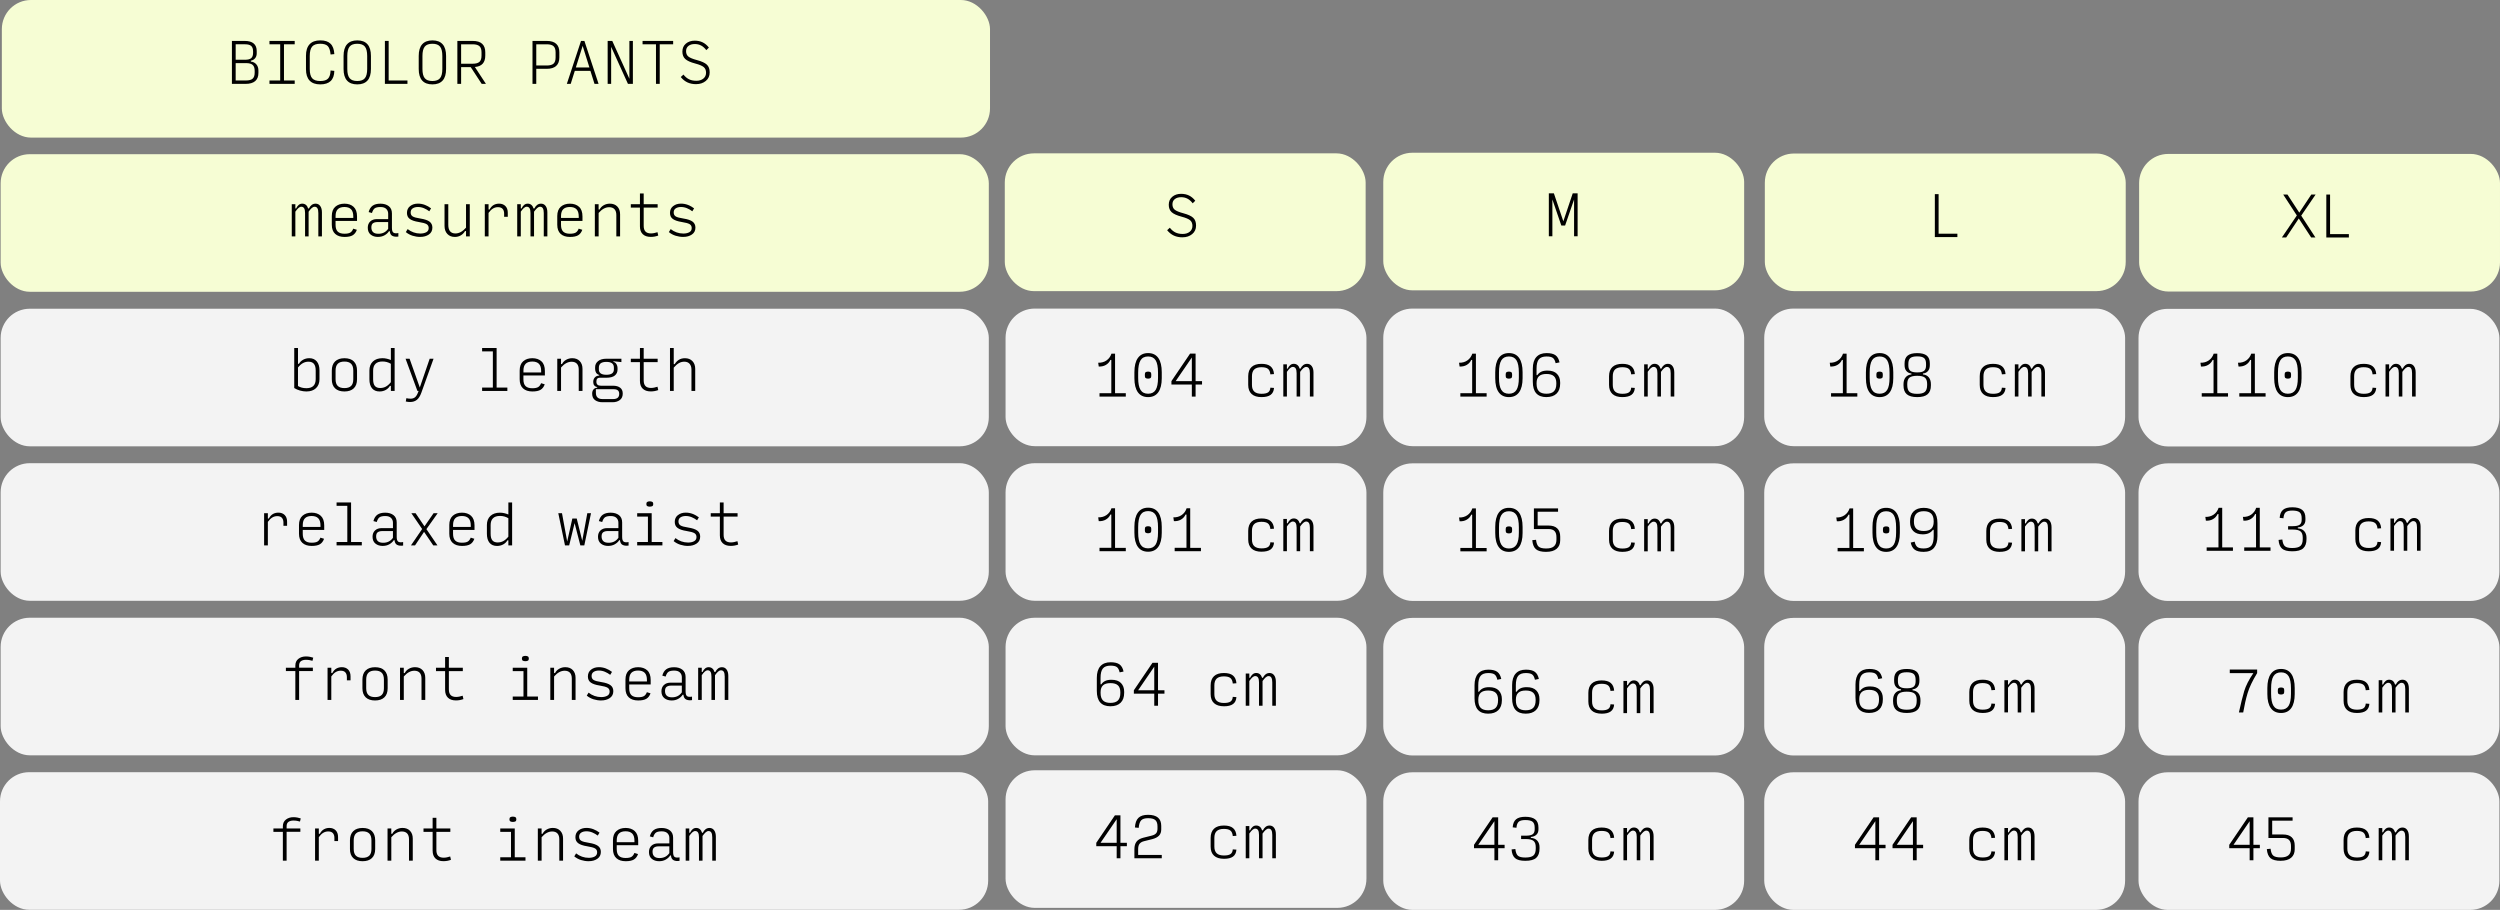 <svg viewBox="0 0 1524.18 554.73" xmlns="http://www.w3.org/2000/svg" id="Capa_2">
  <rect x="0" y="0" width="1524.18" height="554.73" fill="#808080" stroke="none"/>
  <defs>
    <style>
      .cls-1 {
        fill: #f3f3f3;
      }

      .cls-2 {
        fill: #f6fdd4;
      }
    </style>
  </defs>
  <g id="SIZE_CHARTS">
    <g id="Cuadrícula">
      <rect ry="17.76" rx="17.76" height="83.89" width="602.46" y="94" x=".39" class="cls-2"></rect>
      <rect ry="17.76" rx="17.76" height="84" width="220" y="93.5" x="612.59" class="cls-2"></rect>
      <rect ry="17.76" rx="17.76" height="83.89" width="220.02" y="188.13" x="613.06" class="cls-1"></rect>
      <rect ry="17.76" rx="17.76" height="83.89" width="220.02" y="282.4" x="613.06" class="cls-1"></rect>
      <rect ry="17.76" rx="17.76" height="83.89" width="220.02" y="376.62" x="613.06" class="cls-1"></rect>
      <rect ry="17.76" rx="17.76" height="83.89" width="220.02" y="469.62" x="613.06" class="cls-1"></rect>
      <rect ry="17.76" rx="17.76" height="83.89" width="220.02" y="93.12" x="843.34" class="cls-2"></rect>
      <rect ry="17.76" rx="17.76" height="83.89" width="220.02" y="188.13" x="843.34" class="cls-1"></rect>
      <rect ry="17.76" rx="17.76" height="83.89" width="220.02" y="282.49" x="843.34" class="cls-1"></rect>
      <rect ry="17.76" rx="17.76" height="83.89" width="220.02" y="376.71" x="843.34" class="cls-1"></rect>
      <rect ry="17.76" rx="17.76" height="83.89" width="220.02" y="470.84" x="843.34" class="cls-1"></rect>
      <rect ry="17.76" rx="17.76" height="83.89" width="220.02" y="93.6" x="1075.97" class="cls-2"></rect>
      <rect ry="17.76" rx="17.76" height="83.89" width="220.02" y="188.13" x="1075.6" class="cls-1"></rect>
      <rect ry="17.76" rx="17.76" height="83.89" width="220.02" y="282.49" x="1075.6" class="cls-1"></rect>
      <rect ry="17.76" rx="17.76" height="83.89" width="220.02" y="376.71" x="1075.6" class="cls-1"></rect>
      <rect ry="17.76" rx="17.76" height="83.89" width="220.02" y="470.84" x="1075.6" class="cls-1"></rect>
      <rect ry="17.76" rx="17.76" height="83.89" width="220.02" y="93.85" x="1304.16" class="cls-2"></rect>
      <rect ry="17.76" rx="17.76" height="83.89" width="220.02" y="188.29" x="1303.79" class="cls-1"></rect>
      <rect ry="17.76" rx="17.76" height="83.89" width="220.02" y="282.5" x="1303.79" class="cls-1"></rect>
      <rect ry="17.76" rx="17.76" height="83.89" width="220.02" y="376.72" x="1303.79" class="cls-1"></rect>
      <rect ry="17.76" rx="17.76" height="83.89" width="220.02" y="470.84" x="1303.79" class="cls-1"></rect>
      <rect ry="17.76" rx="17.76" height="83.89" width="602.46" y="188.22" x=".39" class="cls-1"></rect>
      <rect ry="17.76" rx="17.76" height="83.89" width="602.46" y="282.39" x=".39" class="cls-1"></rect>
      <rect ry="17.76" rx="17.76" height="83.89" width="602.46" y="376.61" x=".39" class="cls-1"></rect>
      <rect ry="17.76" rx="17.76" height="83.89" width="602.46" y="470.78" class="cls-1"></rect>
      <rect ry="17.76" rx="17.76" height="83.89" width="602.46" x="1.12" class="cls-2"></rect>
    </g>
    <g>
      <path d="M180.07,129.07v15.05h-2.19v-19.64h2.19v2.62h.46c.41-.89.93-1.61,1.55-2.14.62-.53,1.36-.8,2.21-.8s1.61.26,2.23.77c.61.51,1.06,1.24,1.34,2.18h.49c.41-.89.97-1.61,1.65-2.14.69-.53,1.49-.8,2.41-.8,1.18,0,2.12.47,2.81,1.42s1.05,2.24,1.05,3.88v14.66h-2.19v-14.24c0-1.31-.19-2.27-.56-2.9-.37-.62-.94-.93-1.7-.93-.59,0-1.18.26-1.77.79-.59.52-1.22,1.27-1.9,2.22v15.05h-2.16v-14.24c0-1.31-.19-2.27-.57-2.9-.38-.62-.95-.93-1.72-.93-.59,0-1.17.26-1.75.77-.58.51-1.21,1.26-1.88,2.24Z"></path>
      <path d="M217.58,140.07c-.55,1.55-1.39,2.67-2.54,3.36-1.15.69-2.82,1.03-5.02,1.03-2.42,0-4.32-.63-5.68-1.88-1.36-1.25-2.05-3.11-2.05-5.58v-5.27c0-2.53.71-4.42,2.14-5.68,1.43-1.25,3.29-1.88,5.58-1.88s4.17.64,5.56,1.92c1.4,1.28,2.1,3.23,2.1,5.88v2.72h-13.09v2.36c0,1.92.45,3.3,1.34,4.16.89.85,2.25,1.28,4.06,1.28,1.66,0,2.86-.24,3.62-.72s1.34-1.27,1.75-2.36l2.23.69ZM204.59,131.72v1.15h10.8v-.85c0-2.03-.45-3.51-1.36-4.43-.91-.93-2.25-1.39-4.04-1.39s-3.14.45-4.04,1.34c-.91.9-1.36,2.29-1.36,4.19Z"></path>
      <path d="M230.47,144.45c-1.81,0-3.3-.47-4.48-1.42-1.18-.95-1.77-2.34-1.77-4.17,0-1.64.51-2.92,1.52-3.86,1.01-.94,2.34-1.41,3.98-1.41h6.94v-3.31c0-1.16-.39-2.12-1.16-2.9s-1.95-1.16-3.52-1.16-2.72.25-3.45.74c-.73.49-1.31,1.46-1.75,2.9l-2.03-.56c.46-1.77,1.27-3.06,2.42-3.89,1.16-.83,2.75-1.24,4.78-1.24s3.79.51,5.07,1.52c1.29,1.01,1.93,2.49,1.93,4.43v8.77c0,1.51.29,2.48.88,2.91.59.44,1.6.54,3.04.29v2.13c-1.44.22-2.64.09-3.6-.38-.96-.47-1.51-1.43-1.64-2.9h-.46c-.65,1.03-1.57,1.87-2.73,2.52s-2.49.98-3.98.98ZM230.73,142.52c1.2,0,2.29-.23,3.27-.7.98-.47,1.87-1.24,2.65-2.31v-4.12h-6.58c-1.09,0-1.97.23-2.65.7-.68.47-1.01,1.33-1.01,2.57s.34,2.17,1.03,2.85c.69.68,1.78,1.01,3.29,1.01Z"></path>
      <path d="M256.26,144.45c-1.62,0-3.18-.24-4.7-.72-1.52-.48-2.9-1.22-4.14-2.23l1.11-1.83c1.09.87,2.3,1.54,3.62,2.01,1.32.47,2.69.7,4.11.7s2.65-.27,3.63-.8,1.47-1.39,1.47-2.57c0-1.07-.43-1.85-1.28-2.36-.85-.5-2.45-.94-4.81-1.31-2.46-.39-4.28-1.01-5.43-1.85-1.16-.84-1.73-2.07-1.73-3.68,0-1.77.64-3.15,1.93-4.16s2.88-1.51,4.78-1.51c1.46,0,2.86.26,4.21.77s2.6,1.22,3.78,2.11l-1.08,1.8c-1-.76-2.09-1.39-3.26-1.88-1.17-.49-2.38-.74-3.65-.74s-2.35.27-3.19.82c-.84.55-1.26,1.38-1.26,2.49s.41,1.93,1.24,2.44c.83.51,2.41.94,4.74,1.29,2.53.39,4.38,1.02,5.53,1.88s1.73,2.08,1.73,3.65c0,1.81-.71,3.21-2.13,4.19s-3.16,1.47-5.24,1.47Z"></path>
      <path d="M277.27,144.45c-1.9,0-3.42-.61-4.55-1.83-1.13-1.22-1.7-2.85-1.7-4.88v-13.25h2.29v12.6c0,1.75.37,3.05,1.1,3.93.73.87,1.82,1.31,3.26,1.31,1.09,0,2.18-.29,3.26-.87,1.08-.58,2.14-1.47,3.19-2.67v-14.3h2.29v19.64h-2.29v-3.27h-.59c-.68,1.16-1.55,2.05-2.63,2.67-1.08.62-2.29.93-3.62.93Z"></path>
      <path d="M295.57,144.13v-19.64h2.29v3.27h.59c.68-1.29,1.51-2.21,2.5-2.77s2.1-.83,3.32-.83c1.59,0,2.88.49,3.85,1.46.97.97,1.46,2.34,1.46,4.11v2.46h-2.23v-1.93c0-1.24-.3-2.21-.92-2.91-.61-.7-1.56-1.05-2.85-1.05-1.11,0-2.14.29-3.08.87-.94.58-1.82,1.46-2.65,2.63v14.33h-2.29Z"></path>
      <path d="M317.52,129.07v15.05h-2.19v-19.64h2.19v2.62h.46c.41-.89.93-1.61,1.55-2.14.62-.53,1.36-.8,2.21-.8s1.61.26,2.22.77c.61.51,1.06,1.24,1.34,2.18h.49c.41-.89.96-1.61,1.65-2.14.69-.53,1.49-.8,2.41-.8,1.18,0,2.12.47,2.81,1.42s1.05,2.24,1.05,3.88v14.66h-2.19v-14.24c0-1.31-.19-2.27-.56-2.9-.37-.62-.94-.93-1.7-.93-.59,0-1.18.26-1.77.79-.59.52-1.22,1.27-1.9,2.22v15.05h-2.16v-14.24c0-1.31-.19-2.27-.57-2.9-.38-.62-.96-.93-1.72-.93-.59,0-1.17.26-1.75.77-.58.51-1.21,1.26-1.88,2.24Z"></path>
      <path d="M355.03,140.07c-.55,1.55-1.39,2.67-2.54,3.36-1.14.69-2.82,1.03-5.02,1.03-2.42,0-4.31-.63-5.68-1.88-1.36-1.25-2.04-3.11-2.04-5.58v-5.27c0-2.53.71-4.42,2.14-5.68,1.43-1.25,3.29-1.88,5.58-1.88s4.17.64,5.56,1.92c1.4,1.28,2.09,3.23,2.09,5.88v2.72h-13.09v2.36c0,1.92.45,3.3,1.34,4.16.89.85,2.25,1.28,4.06,1.28,1.66,0,2.86-.24,3.62-.72.75-.48,1.34-1.27,1.75-2.36l2.23.69ZM342.04,131.72v1.15h10.8v-.85c0-2.03-.45-3.51-1.36-4.43-.91-.93-2.25-1.39-4.04-1.39s-3.14.45-4.04,1.34c-.91.9-1.36,2.29-1.36,4.19Z"></path>
      <path d="M362.66,144.13v-19.64h2.29v3.27h.59c.55-1.11,1.39-1.99,2.52-2.63,1.13-.64,2.38-.97,3.73-.97,1.92,0,3.44.58,4.57,1.75,1.12,1.17,1.69,2.75,1.69,4.76v13.45h-2.29v-12.99c0-1.57-.37-2.77-1.11-3.58-.74-.82-1.82-1.23-3.24-1.23-1.13,0-2.24.29-3.32.88-1.08.59-2.12,1.46-3.12,2.62v14.3h-2.29Z"></path>
      <path d="M396.69,144.42c-2.05,0-3.66-.55-4.81-1.65-1.16-1.1-1.73-2.7-1.73-4.79v-11.42h-5.56v-2.06h5.56v-6.54h2.29v6.54h8.51v2.06h-8.51v11.13c0,1.57.37,2.73,1.1,3.49.73.75,1.85,1.13,3.35,1.13.63,0,1.29-.07,1.96-.21.68-.14,1.34-.32,2-.54l.46,2.06c-.7.26-1.44.46-2.23.61-.79.14-1.58.21-2.39.21Z"></path>
      <path d="M416.62,144.45c-1.62,0-3.18-.24-4.7-.72-1.52-.48-2.9-1.22-4.14-2.23l1.11-1.83c1.09.87,2.3,1.54,3.62,2.01,1.32.47,2.69.7,4.11.7s2.65-.27,3.63-.8c.98-.53,1.47-1.39,1.47-2.57,0-1.07-.43-1.85-1.28-2.36-.85-.5-2.45-.94-4.81-1.31-2.46-.39-4.28-1.01-5.43-1.85-1.16-.84-1.73-2.07-1.73-3.68,0-1.77.64-3.15,1.93-4.16s2.88-1.51,4.78-1.51c1.46,0,2.86.26,4.21.77s2.6,1.22,3.78,2.11l-1.08,1.8c-1-.76-2.09-1.39-3.26-1.88-1.17-.49-2.38-.74-3.65-.74s-2.35.27-3.19.82c-.84.55-1.26,1.38-1.26,2.49s.41,1.93,1.24,2.44c.83.51,2.41.94,4.75,1.29,2.53.39,4.38,1.02,5.53,1.88s1.73,2.08,1.73,3.65c0,1.81-.71,3.21-2.13,4.19-1.42.98-3.16,1.47-5.24,1.47Z"></path>
    </g>
    <g>
      <path d="M141.39,51.13v-26.18h7.82c2.4,0,4.22.52,5.45,1.55s1.85,2.57,1.85,4.6v1.47c0,1.16-.32,2.13-.97,2.93s-1.51,1.29-2.6,1.49v.56c1.4.13,2.51.69,3.35,1.69.84.99,1.26,2.24,1.26,3.75v1.47c0,2.2-.66,3.87-1.98,4.99-1.32,1.12-3.28,1.69-5.87,1.69h-8.31ZM143.68,36.43h5.66c1.77,0,3.03-.32,3.8-.97.76-.64,1.15-1.72,1.15-3.22v-.92c0-1.53-.38-2.63-1.15-3.31-.76-.68-2.03-1.01-3.8-1.01h-5.66v9.43ZM143.68,49.06h6.32c1.88,0,3.22-.37,4.04-1.11.82-.74,1.23-1.96,1.23-3.67v-1.05c0-1.7-.41-2.92-1.23-3.65s-2.17-1.1-4.04-1.1h-6.32v10.57Z"></path>
      <path d="M164.29,51.13v-2.06h6.54v-22.06h-6.54v-2.06h15.38v2.06h-6.54v22.06h6.54v2.06h-15.38Z"></path>
      <path d="M195.22,51.45c-2.86,0-5.02-.78-6.48-2.34s-2.19-3.85-2.19-6.86v-8.31c0-3.05.74-5.37,2.21-6.96,1.47-1.58,3.64-2.37,6.5-2.37s4.8.67,6.22,2.01c1.42,1.34,2.2,3.46,2.36,6.37l-2.29.23c-.22-2.44-.79-4.14-1.7-5.11-.92-.96-2.46-1.44-4.62-1.44-2.29,0-3.93.57-4.91,1.72-.98,1.14-1.47,3.06-1.47,5.74v7.92c0,2.64.49,4.52,1.47,5.65.98,1.12,2.62,1.69,4.91,1.69s3.79-.49,4.75-1.46c.96-.97,1.48-2.62,1.57-4.96l2.29.23c-.06,2.77-.81,4.84-2.24,6.2-1.43,1.36-3.55,2.05-6.37,2.05Z"></path>
      <path d="M217.8,51.45c-2.75,0-4.83-.78-6.23-2.34-1.41-1.56-2.11-3.91-2.11-7.05v-7.92c0-3.19.71-5.57,2.13-7.15,1.42-1.58,3.5-2.37,6.25-2.37s4.79.79,6.2,2.37c1.41,1.58,2.11,3.97,2.11,7.15v7.92c0,3.14-.7,5.49-2.11,7.05s-3.49,2.34-6.23,2.34ZM217.8,49.39c2.16,0,3.71-.57,4.65-1.72.94-1.14,1.41-3.02,1.41-5.61v-7.92c0-2.66-.47-4.57-1.41-5.73-.94-1.16-2.49-1.73-4.65-1.73s-3.71.58-4.65,1.73-1.41,3.07-1.41,5.73v7.92c0,2.6.47,4.47,1.41,5.61.94,1.15,2.49,1.72,4.65,1.72Z"></path>
      <path d="M234.66,51.13v-26.18h2.29v24.12h11.46v2.06h-13.75Z"></path>
      <path d="M263.62,51.45c-2.75,0-4.83-.78-6.23-2.34s-2.11-3.91-2.11-7.05v-7.92c0-3.19.71-5.57,2.13-7.15,1.42-1.58,3.5-2.37,6.25-2.37s4.79.79,6.2,2.37c1.41,1.58,2.11,3.97,2.11,7.15v7.92c0,3.14-.7,5.49-2.11,7.05s-3.49,2.34-6.23,2.34ZM263.62,49.39c2.16,0,3.71-.57,4.65-1.72.94-1.14,1.41-3.02,1.41-5.61v-7.92c0-2.66-.47-4.57-1.41-5.73-.94-1.16-2.49-1.73-4.65-1.73s-3.71.58-4.65,1.73-1.41,3.07-1.41,5.73v7.92c0,2.6.47,4.47,1.41,5.61.94,1.15,2.49,1.72,4.65,1.72Z"></path>
      <path d="M281.13,51.13h-2.29v-26.18h9.36c2.57,0,4.5.58,5.76,1.75,1.26,1.17,1.9,2.89,1.9,5.15v2.06c0,2.09-.52,3.73-1.57,4.91-1.05,1.18-2.64,1.85-4.78,2.03l6.74,10.28h-2.58l-6.68-10.21h-5.86v10.21ZM281.13,38.85h7.04c1.92,0,3.3-.38,4.14-1.14s1.26-2.04,1.26-3.83v-1.96c0-1.75-.42-3-1.26-3.76s-2.22-1.15-4.14-1.15h-7.04v11.85Z"></path>
      <path d="M324.65,51.13v-26.18h8.71c2.53,0,4.44.58,5.73,1.75s1.93,2.89,1.93,5.15v3.21c0,2.27-.65,3.99-1.95,5.15-1.3,1.17-3.21,1.75-5.74,1.75h-6.38v9.16h-2.29ZM326.95,39.93h6.38c1.94,0,3.33-.38,4.16-1.14.83-.76,1.24-2.03,1.24-3.8v-3.01c0-1.77-.42-3.04-1.24-3.81-.83-.77-2.21-1.16-4.16-1.16h-6.38v12.93Z"></path>
      <path d="M362.45,51.13l-2.49-7.92h-9.52l-2.49,7.92h-2.36l8.64-26.18h2.06l8.64,26.18h-2.49ZM359.35,41.14l-4.12-13.16-4.16,13.16h8.28Z"></path>
      <path d="M382.84,51.13l-10.24-22.58v22.58h-2.13v-26.18h2.81l10.44,23.07v-23.07h2.13v26.18h-3.01Z"></path>
      <path d="M399.93,51.13v-24.12h-8.18v-2.06h18.65v2.06h-8.18v24.12h-2.29Z"></path>
      <path d="M424.47,51.32c-1.99,0-3.75-.35-5.29-1.05-1.54-.7-2.92-1.8-4.14-3.3l1.64-1.51c1,1.29,2.13,2.24,3.37,2.86,1.24.62,2.74.93,4.48.93s3.2-.45,4.29-1.34c1.09-.89,1.64-2.08,1.64-3.57s-.47-2.65-1.42-3.44-2.66-1.51-5.12-2.16c-2.92-.76-4.97-1.69-6.14-2.77-1.17-1.08-1.75-2.58-1.75-4.5,0-2.05.71-3.68,2.14-4.88,1.43-1.2,3.22-1.8,5.38-1.8,1.81,0,3.42.34,4.83,1.03,1.41.69,2.68,1.75,3.81,3.19l-1.57,1.57c-.94-1.24-1.98-2.18-3.13-2.8-1.15-.62-2.45-.93-3.91-.93-1.59,0-2.88.38-3.85,1.15s-1.46,1.83-1.46,3.21.47,2.54,1.42,3.29c.95.75,2.69,1.47,5.22,2.14,2.86.76,4.87,1.69,6.02,2.76,1.16,1.08,1.74,2.66,1.74,4.73,0,2.18-.79,3.92-2.37,5.22s-3.53,1.95-5.84,1.95Z"></path>
    </g>
    <g>
      <path d="M186.82,238.67c-1.24,0-2.53-.18-3.85-.54-1.32-.36-2.52-.88-3.58-1.55v-24.41h2.29v9.62h.59c.55-1,1.39-1.82,2.52-2.46,1.13-.63,2.4-.95,3.8-.95,1.9,0,3.4.65,4.52,1.95,1.11,1.3,1.67,3.14,1.67,5.52v5.33c0,2.31-.71,4.14-2.13,5.48s-3.36,2.01-5.82,2.01ZM186.78,236.68c1.9,0,3.32-.46,4.27-1.39.95-.93,1.42-2.32,1.42-4.17v-5.24c0-1.81-.36-3.16-1.08-4.04-.72-.88-1.83-1.33-3.34-1.33-1.18,0-2.29.28-3.34.85-1.05.57-2.06,1.46-3.04,2.68v11.32c.74.44,1.53.76,2.36.98.83.22,1.75.33,2.75.33Z"></path>
      <path d="M209.99,238.67c-2.47,0-4.36-.64-5.7-1.91-1.33-1.28-2-3.11-2-5.51v-5.3c0-2.44.67-4.31,2.01-5.61,1.34-1.3,3.24-1.95,5.71-1.95s4.36.65,5.68,1.95c1.32,1.3,1.98,3.17,1.98,5.61v5.3c0,2.4-.67,4.24-2,5.51s-3.23,1.91-5.69,1.91ZM209.99,236.61c1.83,0,3.19-.44,4.07-1.31.88-.87,1.33-2.23,1.33-4.06v-5.3c0-1.88-.44-3.26-1.33-4.16-.88-.89-2.24-1.34-4.07-1.34s-3.19.45-4.07,1.34c-.88.89-1.33,2.28-1.33,4.16v5.3c0,1.83.44,3.19,1.33,4.06.88.87,2.24,1.31,4.07,1.31Z"></path>
      <path d="M237.71,235.27c-.55,1-1.38,1.82-2.5,2.45-1.12.63-2.39.95-3.81.95-1.99,0-3.51-.64-4.58-1.93s-1.6-3.13-1.6-5.53v-5.33c0-2.33.71-4.17,2.13-5.5,1.42-1.33,3.36-2,5.82-2,.92,0,1.81.1,2.67.31.86.21,1.69.47,2.47.8v-7.33h2.29v26.18h-2.29v-3.08h-.59ZM231.91,236.55c1.18,0,2.29-.28,3.34-.85,1.05-.57,2.06-1.46,3.04-2.68v-11.23c-.79-.48-1.6-.83-2.44-1.06-.84-.23-1.73-.34-2.67-.34-1.88,0-3.29.47-4.25,1.41-.96.94-1.44,2.32-1.44,4.16v5.27c0,1.85.35,3.21,1.06,4.06.71.85,1.83,1.28,3.35,1.28Z"></path>
      <path d="M250.01,245.09c-.39,0-.8-.02-1.23-.07-.42-.04-.89-.12-1.39-.23l.36-2.03c.48.11.92.19,1.33.23.4.04.83.07,1.29.07,1.07,0,1.96-.29,2.67-.87s1.34-1.61,1.88-3.09l.29-.75h-.72l-7.23-19.64h2.46l6.22,17.54,6.02-17.54h2.36l-7.46,20.78c-.72,1.99-1.63,3.42-2.72,4.29-1.09.87-2.47,1.31-4.12,1.31Z"></path>
      <path d="M293.93,238.35v-2.06h6.55v-22.06h-6.55v-2.06h8.84v24.12h6.55v2.06h-15.38Z"></path>
      <path d="M332.12,234.29c-.55,1.55-1.39,2.67-2.54,3.35-1.15.69-2.82,1.03-5.02,1.03-2.42,0-4.31-.63-5.68-1.88-1.36-1.25-2.05-3.12-2.05-5.58v-5.27c0-2.53.71-4.42,2.14-5.68,1.43-1.25,3.29-1.88,5.58-1.88s4.17.64,5.56,1.92c1.4,1.28,2.09,3.24,2.09,5.88v2.72h-13.09v2.36c0,1.92.45,3.31,1.34,4.16.89.85,2.25,1.28,4.06,1.28,1.66,0,2.86-.24,3.62-.72.75-.48,1.34-1.26,1.75-2.36l2.23.69ZM319.13,225.94v1.15h10.8v-.85c0-2.03-.45-3.51-1.36-4.43-.91-.93-2.25-1.39-4.04-1.39s-3.14.45-4.04,1.34c-.91.9-1.36,2.29-1.36,4.19Z"></path>
      <path d="M339.75,238.35v-19.64h2.29v3.27h.59c.55-1.11,1.39-1.99,2.52-2.63,1.13-.64,2.38-.97,3.73-.97,1.92,0,3.44.58,4.56,1.75,1.12,1.17,1.69,2.75,1.69,4.76v13.45h-2.29v-12.99c0-1.57-.37-2.77-1.11-3.58-.74-.82-1.82-1.23-3.24-1.23-1.13,0-2.24.29-3.32.88-1.08.59-2.12,1.46-3.12,2.62v14.3h-2.29Z"></path>
      <path d="M379.67,239.92c0,1.77-.59,3.09-1.78,3.98s-2.67,1.33-4.43,1.33h-6.15c-1.83,0-3.34-.42-4.52-1.28-1.18-.85-1.77-2.16-1.77-3.93,0-1.07.26-1.92.79-2.57.52-.64,1.29-1.01,2.29-1.1v-.39c-.74-.11-1.33-.42-1.77-.95-.44-.52-.66-1.23-.66-2.13,0-1.07.31-1.97.92-2.7.61-.73,1.53-1.14,2.75-1.23v-.33c-.89-.28-1.54-.75-1.93-1.41-.39-.65-.59-1.4-.59-2.23v-1.08c0-1.5.6-2.75,1.8-3.73,1.2-.98,2.89-1.47,5.07-1.47h9.16v2.06l-4.88-.52v.36c.85.22,1.48.7,1.9,1.46.41.75.62,1.5.62,2.24v1.05c0,1.46-.55,2.65-1.64,3.57s-2.86,1.38-5.3,1.38h-3.96c-.65,0-1.15.19-1.49.56-.34.37-.51.99-.51,1.87,0,.81.23,1.41.69,1.82.46.4,1.14.61,2.06.61h7.43c1.79,0,3.22.4,4.29,1.19,1.07.8,1.6,1.99,1.6,3.58ZM367.24,243.29h6.64c1.18,0,2.08-.26,2.7-.77.62-.51.93-1.31.93-2.41,0-.98-.28-1.7-.85-2.14-.57-.45-1.39-.67-2.46-.67h-10.9v2.23c0,1.24.33,2.18,1,2.81s1.64.95,2.93.95ZM369.69,228.49c1.51,0,2.65-.27,3.42-.8.77-.53,1.16-1.36,1.16-2.47v-1.05c0-1.24-.39-2.14-1.16-2.7-.78-.56-1.92-.83-3.42-.83s-2.65.28-3.42.83-1.16,1.46-1.16,2.7v1.05c0,1.11.39,1.94,1.16,2.47.77.54,1.92.8,3.42.8Z"></path>
      <path d="M396.69,238.64c-2.05,0-3.66-.55-4.81-1.65-1.16-1.1-1.73-2.7-1.73-4.79v-11.42h-5.56v-2.06h5.56v-6.54h2.29v6.54h8.51v2.06h-8.51v11.13c0,1.57.37,2.73,1.1,3.48.73.75,1.85,1.13,3.35,1.13.63,0,1.29-.07,1.96-.21.68-.14,1.34-.32,2-.54l.46,2.06c-.7.26-1.44.46-2.23.61-.79.14-1.58.21-2.39.21Z"></path>
      <path d="M408.47,238.35v-26.18h2.29v9.82h.59c.68-1.11,1.52-1.99,2.54-2.63,1.01-.64,2.25-.97,3.71-.97,1.9,0,3.42.59,4.55,1.77,1.13,1.18,1.7,2.75,1.7,4.71v13.48h-2.29v-12.99c0-1.53-.38-2.72-1.15-3.57s-1.83-1.28-3.21-1.28c-1.18,0-2.28.29-3.31.88-1.03.59-2.07,1.51-3.14,2.75v14.2h-2.29Z"></path>
    </g>
    <g>
      <path d="M161.02,332.51v-19.64h2.29v3.27h.59c.68-1.29,1.51-2.21,2.5-2.77.99-.56,2.1-.83,3.32-.83,1.59,0,2.88.49,3.85,1.46s1.46,2.34,1.46,4.11v2.45h-2.23v-1.93c0-1.24-.31-2.21-.92-2.91-.61-.7-1.56-1.05-2.85-1.05-1.11,0-2.14.29-3.08.87-.94.58-1.82,1.46-2.65,2.63v14.33h-2.29Z"></path>
      <path d="M197.58,328.46c-.55,1.55-1.39,2.67-2.54,3.35-1.15.69-2.82,1.03-5.02,1.03-2.42,0-4.32-.63-5.68-1.88-1.36-1.25-2.05-3.11-2.05-5.58v-5.27c0-2.53.71-4.42,2.14-5.68,1.43-1.25,3.29-1.88,5.58-1.88s4.17.64,5.56,1.92,2.1,3.24,2.1,5.88v2.72h-13.09v2.36c0,1.92.45,3.31,1.34,4.16s2.25,1.28,4.06,1.28c1.66,0,2.86-.24,3.62-.72.75-.48,1.34-1.27,1.75-2.36l2.23.69ZM184.59,320.11v1.15h10.8v-.85c0-2.03-.45-3.51-1.36-4.43-.91-.93-2.25-1.39-4.04-1.39s-3.14.45-4.04,1.34c-.91.9-1.36,2.29-1.36,4.19Z"></path>
      <path d="M205.2,332.51v-2.06h6.55v-22.06h-6.55v-2.06h8.84v24.12h6.54v2.06h-15.38Z"></path>
      <path d="M233.38,332.84c-1.81,0-3.31-.47-4.48-1.42-1.18-.95-1.77-2.34-1.77-4.17,0-1.64.51-2.92,1.52-3.86,1.02-.94,2.34-1.41,3.98-1.41h6.94v-3.31c0-1.16-.39-2.12-1.16-2.9-.77-.77-1.95-1.16-3.52-1.16s-2.72.25-3.45.74-1.32,1.46-1.75,2.9l-2.03-.56c.46-1.77,1.27-3.07,2.42-3.89s2.75-1.24,4.78-1.24,3.79.51,5.07,1.52c1.29,1.01,1.93,2.49,1.93,4.43v8.77c0,1.51.29,2.48.88,2.91.59.44,1.6.54,3.04.29v2.13c-1.44.22-2.64.09-3.6-.38-.96-.47-1.51-1.43-1.64-2.9h-.46c-.65,1.03-1.57,1.87-2.73,2.52s-2.49.98-3.98.98ZM233.64,330.91c1.2,0,2.29-.23,3.27-.7.98-.47,1.87-1.24,2.65-2.31v-4.12h-6.58c-1.09,0-1.98.24-2.65.7-.68.47-1.01,1.33-1.01,2.57s.34,2.17,1.03,2.85c.69.68,1.78,1.01,3.29,1.01Z"></path>
      <path d="M264.14,332.51l-5.6-8.25-5.5,8.25h-2.49l6.81-9.98-6.58-9.65h2.58l5.43,8.02,5.56-8.02h2.49l-6.87,9.72,6.74,9.92h-2.59Z"></path>
      <path d="M289.21,328.46c-.55,1.55-1.39,2.67-2.54,3.35-1.15.69-2.82,1.03-5.02,1.03-2.42,0-4.32-.63-5.68-1.88-1.36-1.25-2.05-3.11-2.05-5.58v-5.27c0-2.53.71-4.42,2.14-5.68,1.43-1.25,3.29-1.88,5.58-1.88s4.17.64,5.56,1.92,2.1,3.24,2.1,5.88v2.72h-13.09v2.36c0,1.92.45,3.31,1.34,4.16s2.25,1.28,4.06,1.28c1.66,0,2.86-.24,3.62-.72.75-.48,1.34-1.27,1.75-2.36l2.23.69ZM276.22,320.11v1.15h10.8v-.85c0-2.03-.45-3.51-1.36-4.43-.91-.93-2.25-1.39-4.04-1.39s-3.14.45-4.04,1.34c-.91.9-1.36,2.29-1.36,4.19Z"></path>
      <path d="M309.34,329.44c-.55,1-1.38,1.82-2.5,2.46-1.12.63-2.39.95-3.81.95-1.99,0-3.51-.64-4.58-1.93-1.07-1.29-1.6-3.13-1.6-5.53v-5.33c0-2.33.71-4.17,2.13-5.5,1.42-1.33,3.36-2,5.82-2,.92,0,1.81.1,2.67.31.86.21,1.69.47,2.47.8v-7.33h2.29v26.18h-2.29v-3.08h-.59ZM303.55,330.71c1.18,0,2.29-.28,3.34-.85,1.05-.57,2.06-1.46,3.04-2.68v-11.23c-.79-.48-1.6-.83-2.44-1.06-.84-.23-1.73-.34-2.67-.34-1.88,0-3.29.47-4.25,1.41-.96.94-1.44,2.32-1.44,4.16v5.27c0,1.86.35,3.21,1.06,4.06s1.83,1.28,3.35,1.28Z"></path>
      <path d="M353.82,332.51l-3.5-13.55-3.31,13.55h-2.55l-4.09-19.64h2.26l3.17,17.28,3.14-14.01h2.68l3.37,13.58,3.08-16.85h2.26l-4.09,19.64h-2.42Z"></path>
      <path d="M370.83,332.84c-1.81,0-3.31-.47-4.48-1.42-1.18-.95-1.77-2.34-1.77-4.17,0-1.64.51-2.92,1.52-3.86,1.01-.94,2.34-1.41,3.98-1.41h6.94v-3.31c0-1.16-.39-2.12-1.16-2.9-.77-.77-1.95-1.16-3.52-1.16s-2.72.25-3.45.74c-.73.49-1.31,1.46-1.75,2.9l-2.03-.56c.46-1.77,1.26-3.07,2.42-3.89s2.75-1.24,4.78-1.24,3.79.51,5.07,1.52,1.93,2.49,1.93,4.43v8.77c0,1.51.29,2.48.88,2.91.59.44,1.6.54,3.04.29v2.13c-1.44.22-2.64.09-3.6-.38-.96-.47-1.5-1.43-1.64-2.9h-.46c-.65,1.03-1.57,1.87-2.73,2.52-1.17.65-2.49.98-3.98.98ZM371.1,330.91c1.2,0,2.29-.23,3.27-.7.98-.47,1.87-1.24,2.65-2.31v-4.12h-6.58c-1.09,0-1.97.24-2.65.7-.68.47-1.02,1.33-1.02,2.57s.34,2.17,1.03,2.85c.69.68,1.78,1.01,3.29,1.01Z"></path>
      <path d="M388.47,332.51v-2.06h6.55v-15.51h-6.55v-2.06h8.84v17.57h6.54v2.06h-15.38ZM396.16,308.89c-.61,0-1.11-.1-1.5-.31-.39-.21-.59-.59-.59-1.16v-.23c0-.59.2-.99.59-1.21.39-.22.89-.33,1.5-.33s1.11.11,1.51.33c.39.22.59.62.59,1.21v.23c0,.57-.2.96-.59,1.16s-.89.31-1.51.31Z"></path>
      <path d="M419.53,332.84c-1.62,0-3.18-.24-4.7-.72s-2.9-1.22-4.14-2.23l1.11-1.83c1.09.87,2.3,1.54,3.62,2.01,1.32.47,2.69.7,4.11.7s2.65-.27,3.63-.8c.98-.53,1.47-1.39,1.47-2.57,0-1.07-.43-1.85-1.28-2.36-.85-.5-2.45-.94-4.81-1.31-2.46-.39-4.28-1.01-5.43-1.85-1.16-.84-1.73-2.07-1.73-3.68,0-1.77.64-3.15,1.93-4.16,1.29-1,2.88-1.51,4.78-1.51,1.46,0,2.86.26,4.21.77s2.6,1.22,3.78,2.11l-1.08,1.8c-1-.76-2.09-1.39-3.26-1.88s-2.38-.74-3.65-.74-2.35.27-3.19.82c-.84.54-1.26,1.37-1.26,2.49s.41,1.93,1.24,2.44c.83.51,2.41.94,4.74,1.29,2.53.39,4.38,1.02,5.53,1.88,1.16.86,1.73,2.08,1.73,3.65,0,1.81-.71,3.21-2.13,4.19-1.42.98-3.16,1.47-5.24,1.47Z"></path>
      <path d="M445.42,332.81c-2.05,0-3.65-.55-4.81-1.65-1.16-1.1-1.73-2.7-1.73-4.79v-11.42h-5.56v-2.06h5.56v-6.55h2.29v6.55h8.51v2.06h-8.51v11.13c0,1.57.37,2.73,1.1,3.49.73.75,1.85,1.13,3.36,1.13.63,0,1.29-.07,1.96-.21s1.34-.32,2-.54l.46,2.06c-.7.26-1.44.46-2.23.61-.79.14-1.58.21-2.39.21Z"></path>
    </g>
    <g>
      <path d="M180.06,426.73v-17.58h-5.76v-2.06h5.76v-1.31c0-1.77.62-3.14,1.87-4.11,1.24-.97,2.78-1.46,4.62-1.46.83,0,1.62.08,2.39.23s1.44.33,2.03.52l-.46,1.93c-.52-.17-1.12-.32-1.8-.44-.68-.12-1.41-.18-2.19-.18-1.27,0-2.27.27-3.03.82-.75.54-1.13,1.43-1.13,2.65v1.34h8.38v2.06h-8.38v17.58h-2.29Z"></path>
      <path d="M199.7,426.73v-19.64h2.29v3.27h.59c.68-1.29,1.51-2.21,2.5-2.76.99-.56,2.1-.84,3.32-.84,1.59,0,2.88.49,3.85,1.46s1.46,2.34,1.46,4.11v2.46h-2.23v-1.93c0-1.24-.31-2.21-.92-2.91-.61-.7-1.56-1.05-2.85-1.05-1.11,0-2.14.29-3.08.87-.94.58-1.82,1.46-2.65,2.63v14.33h-2.29Z"></path>
      <path d="M228.66,427.06c-2.47,0-4.36-.64-5.7-1.91-1.33-1.28-2-3.11-2-5.51v-5.3c0-2.44.67-4.31,2.01-5.61,1.34-1.3,3.24-1.95,5.71-1.95s4.36.65,5.68,1.95c1.32,1.3,1.98,3.17,1.98,5.61v5.3c0,2.4-.67,4.24-2,5.51s-3.23,1.91-5.69,1.91ZM228.66,425c1.83,0,3.19-.44,4.07-1.31.88-.87,1.33-2.23,1.33-4.06v-5.3c0-1.88-.44-3.26-1.33-4.16-.88-.89-2.24-1.34-4.07-1.34s-3.19.45-4.07,1.34c-.88.89-1.33,2.28-1.33,4.16v5.3c0,1.83.44,3.19,1.33,4.06.88.87,2.24,1.31,4.07,1.31Z"></path>
      <path d="M243.88,426.73v-19.64h2.29v3.27h.59c.54-1.11,1.38-1.99,2.52-2.63,1.13-.64,2.38-.97,3.73-.97,1.92,0,3.44.58,4.57,1.75,1.12,1.17,1.69,2.75,1.69,4.76v13.45h-2.29v-12.99c0-1.57-.37-2.77-1.11-3.58-.74-.82-1.82-1.23-3.24-1.23-1.13,0-2.24.29-3.32.88-1.08.59-2.12,1.46-3.13,2.62v14.3h-2.29Z"></path>
      <path d="M277.92,427.03c-2.05,0-3.65-.55-4.81-1.65-1.16-1.1-1.74-2.7-1.74-4.79v-11.42h-5.56v-2.06h5.56v-6.54h2.29v6.54h8.51v2.06h-8.51v11.13c0,1.57.37,2.73,1.1,3.48.73.75,1.85,1.13,3.35,1.13.63,0,1.29-.07,1.96-.21.68-.14,1.34-.32,2-.54l.46,2.06c-.7.26-1.44.46-2.23.61-.79.14-1.58.21-2.39.21Z"></path>
      <path d="M312.6,426.73v-2.06h6.55v-15.51h-6.55v-2.06h8.84v17.57h6.55v2.06h-15.38ZM320.3,403.11c-.61,0-1.11-.1-1.51-.31-.39-.21-.59-.59-.59-1.16v-.23c0-.59.2-.99.59-1.21.39-.22.89-.33,1.51-.33s1.11.11,1.51.33c.39.22.59.62.59,1.21v.23c0,.57-.2.96-.59,1.16-.39.21-.9.31-1.51.31Z"></path>
      <path d="M335.51,426.73v-19.64h2.29v3.27h.59c.54-1.11,1.38-1.99,2.52-2.63,1.13-.64,2.38-.97,3.73-.97,1.92,0,3.44.58,4.57,1.75,1.12,1.17,1.69,2.75,1.69,4.76v13.45h-2.29v-12.99c0-1.57-.37-2.77-1.11-3.58-.74-.82-1.82-1.23-3.24-1.23-1.13,0-2.24.29-3.32.88-1.08.59-2.12,1.46-3.13,2.62v14.3h-2.29Z"></path>
      <path d="M366.57,427.06c-1.62,0-3.18-.24-4.7-.72-1.52-.48-2.9-1.22-4.14-2.23l1.11-1.83c1.09.87,2.3,1.54,3.62,2.01s2.69.7,4.11.7,2.65-.27,3.63-.8c.98-.53,1.47-1.39,1.47-2.57,0-1.07-.43-1.85-1.28-2.36-.85-.5-2.45-.94-4.81-1.31-2.46-.39-4.28-1.01-5.43-1.85-1.16-.84-1.73-2.07-1.73-3.68,0-1.77.64-3.15,1.93-4.16,1.29-1,2.88-1.51,4.78-1.51,1.46,0,2.86.26,4.21.77,1.34.51,2.6,1.22,3.78,2.11l-1.08,1.8c-1-.76-2.09-1.39-3.26-1.88-1.17-.49-2.38-.74-3.65-.74s-2.35.27-3.19.82-1.26,1.38-1.26,2.49.41,1.93,1.24,2.44c.83.51,2.41.94,4.74,1.29,2.53.39,4.38,1.02,5.53,1.88,1.16.86,1.73,2.08,1.73,3.65,0,1.81-.71,3.21-2.13,4.19-1.42.98-3.16,1.47-5.24,1.47Z"></path>
      <path d="M396.61,422.68c-.54,1.55-1.39,2.67-2.54,3.35-1.15.69-2.82,1.03-5.02,1.03-2.42,0-4.32-.63-5.68-1.88-1.36-1.25-2.04-3.12-2.04-5.58v-5.27c0-2.53.71-4.42,2.14-5.68,1.43-1.25,3.29-1.88,5.58-1.88s4.17.64,5.56,1.92,2.09,3.24,2.09,5.88v2.72h-13.09v2.36c0,1.92.45,3.31,1.34,4.16.89.85,2.25,1.28,4.06,1.28,1.66,0,2.86-.24,3.62-.72.75-.48,1.34-1.26,1.75-2.36l2.22.69ZM383.62,414.33v1.15h10.8v-.85c0-2.03-.45-3.51-1.36-4.43s-2.25-1.39-4.04-1.39-3.14.45-4.04,1.34c-.9.9-1.36,2.29-1.36,4.19Z"></path>
      <path d="M409.51,427.06c-1.81,0-3.31-.47-4.48-1.42-1.18-.95-1.77-2.34-1.77-4.17,0-1.64.51-2.92,1.52-3.86,1.01-.94,2.34-1.41,3.98-1.41h6.94v-3.3c0-1.16-.39-2.12-1.16-2.9s-1.95-1.16-3.52-1.16-2.72.25-3.45.74c-.73.49-1.31,1.46-1.75,2.9l-2.03-.56c.46-1.77,1.26-3.06,2.42-3.89,1.16-.83,2.75-1.24,4.78-1.24s3.79.51,5.07,1.52,1.93,2.49,1.93,4.43v8.77c0,1.5.29,2.48.88,2.91.59.44,1.6.54,3.04.29v2.13c-1.44.22-2.64.09-3.6-.38-.96-.47-1.5-1.43-1.64-2.9h-.46c-.65,1.03-1.57,1.87-2.73,2.52-1.17.66-2.49.98-3.98.98ZM409.77,425.13c1.2,0,2.29-.23,3.27-.7.98-.47,1.87-1.24,2.65-2.31v-4.12h-6.58c-1.09,0-1.97.23-2.65.7-.68.47-1.02,1.33-1.02,2.57s.34,2.17,1.03,2.85c.69.68,1.78,1.02,3.29,1.02Z"></path>
      <path d="M427.84,411.68v15.05h-2.19v-19.64h2.19v2.62h.46c.41-.89.93-1.61,1.55-2.14.62-.54,1.36-.8,2.21-.8s1.61.26,2.22.77c.61.51,1.06,1.24,1.34,2.18h.49c.41-.89.96-1.61,1.65-2.14s1.49-.8,2.41-.8c1.18,0,2.12.47,2.81,1.42s1.05,2.24,1.05,3.88v14.66h-2.19v-14.24c0-1.31-.19-2.28-.56-2.9-.37-.62-.94-.93-1.7-.93-.59,0-1.18.26-1.77.79-.59.52-1.22,1.27-1.9,2.23v15.05h-2.16v-14.24c0-1.31-.19-2.28-.57-2.9-.38-.62-.96-.93-1.72-.93-.59,0-1.17.26-1.75.77-.58.51-1.21,1.26-1.88,2.24Z"></path>
    </g>
    <g>
      <path d="M172.45,524.73v-17.58h-5.76v-2.06h5.76v-1.31c0-1.77.62-3.14,1.87-4.11s2.78-1.46,4.61-1.46c.83,0,1.62.08,2.39.23.76.15,1.44.33,2.03.52l-.46,1.93c-.52-.17-1.12-.32-1.8-.44-.68-.12-1.41-.18-2.19-.18-1.27,0-2.27.27-3.03.82-.75.54-1.13,1.43-1.13,2.65v1.34h8.38v2.06h-8.38v17.58h-2.29Z"></path>
      <path d="M192.09,524.73v-19.64h2.29v3.27h.59c.68-1.29,1.51-2.21,2.5-2.76.99-.56,2.1-.84,3.32-.84,1.59,0,2.88.49,3.85,1.46s1.46,2.34,1.46,4.11v2.46h-2.23v-1.93c0-1.24-.3-2.21-.92-2.91-.61-.7-1.56-1.05-2.85-1.05-1.11,0-2.14.29-3.08.87-.94.58-1.82,1.46-2.65,2.63v14.33h-2.29Z"></path>
      <path d="M221.05,525.06c-2.46,0-4.36-.64-5.69-1.91s-2-3.11-2-5.51v-5.3c0-2.44.67-4.31,2.01-5.61,1.34-1.3,3.25-1.95,5.71-1.95s4.36.65,5.68,1.95c1.32,1.3,1.98,3.17,1.98,5.61v5.3c0,2.4-.67,4.24-2,5.51-1.33,1.28-3.23,1.91-5.7,1.91ZM221.05,523c1.83,0,3.19-.44,4.08-1.31s1.33-2.23,1.33-4.06v-5.3c0-1.88-.44-3.26-1.33-4.16s-2.24-1.34-4.08-1.34-3.19.45-4.07,1.34c-.88.89-1.33,2.28-1.33,4.16v5.3c0,1.83.44,3.19,1.33,4.06.88.87,2.24,1.31,4.07,1.31Z"></path>
      <path d="M236.27,524.73v-19.64h2.29v3.27h.59c.55-1.11,1.39-1.99,2.52-2.63,1.13-.64,2.38-.97,3.73-.97,1.92,0,3.44.58,4.56,1.75,1.12,1.17,1.69,2.75,1.69,4.76v13.45h-2.29v-12.99c0-1.57-.37-2.77-1.11-3.58-.74-.82-1.82-1.23-3.24-1.23-1.13,0-2.24.29-3.32.88-1.08.59-2.12,1.46-3.12,2.62v14.3h-2.29Z"></path>
      <path d="M270.3,525.03c-2.05,0-3.65-.55-4.81-1.65-1.16-1.1-1.73-2.7-1.73-4.79v-11.42h-5.56v-2.06h5.56v-6.54h2.29v6.54h8.51v2.06h-8.51v11.13c0,1.57.37,2.73,1.1,3.48.73.75,1.85,1.13,3.36,1.13.63,0,1.29-.07,1.96-.21s1.34-.32,2-.54l.46,2.06c-.7.26-1.44.46-2.23.61-.79.14-1.58.21-2.39.21Z"></path>
      <path d="M304.99,524.73v-2.06h6.55v-15.51h-6.55v-2.06h8.84v17.57h6.54v2.06h-15.38ZM312.69,501.11c-.61,0-1.11-.1-1.5-.31-.39-.21-.59-.59-.59-1.16v-.23c0-.59.2-.99.59-1.21.39-.22.89-.33,1.5-.33s1.11.11,1.51.33c.39.22.59.62.59,1.21v.23c0,.57-.2.96-.59,1.16-.39.21-.89.31-1.51.31Z"></path>
      <path d="M327.9,524.73v-19.64h2.29v3.27h.59c.55-1.11,1.39-1.99,2.52-2.63,1.13-.64,2.38-.97,3.73-.97,1.92,0,3.44.58,4.56,1.75,1.12,1.17,1.69,2.75,1.69,4.76v13.45h-2.29v-12.99c0-1.57-.37-2.77-1.11-3.58-.74-.82-1.82-1.23-3.24-1.23-1.13,0-2.24.29-3.32.88-1.08.59-2.12,1.46-3.12,2.62v14.3h-2.29Z"></path>
      <path d="M358.96,525.06c-1.61,0-3.18-.24-4.7-.72-1.52-.48-2.9-1.22-4.14-2.23l1.11-1.83c1.09.87,2.3,1.54,3.62,2.01,1.32.47,2.69.7,4.11.7s2.65-.27,3.63-.8c.98-.53,1.47-1.39,1.47-2.57,0-1.07-.42-1.85-1.28-2.36-.85-.5-2.46-.94-4.81-1.31-2.47-.39-4.28-1.01-5.43-1.85-1.16-.84-1.73-2.07-1.73-3.68,0-1.77.64-3.15,1.93-4.16,1.29-1,2.88-1.51,4.78-1.51,1.46,0,2.86.26,4.21.77,1.34.51,2.6,1.22,3.78,2.11l-1.08,1.8c-1-.76-2.09-1.39-3.26-1.88-1.17-.49-2.38-.74-3.65-.74s-2.35.27-3.19.82-1.26,1.38-1.26,2.49.41,1.93,1.24,2.44c.83.51,2.41.94,4.75,1.29,2.53.39,4.37,1.02,5.53,1.88,1.16.86,1.73,2.08,1.73,3.65,0,1.81-.71,3.21-2.13,4.19-1.42.98-3.16,1.47-5.24,1.47Z"></path>
      <path d="M389,520.68c-.55,1.55-1.39,2.67-2.54,3.35-1.15.69-2.82,1.03-5.02,1.03-2.42,0-4.32-.63-5.68-1.88-1.36-1.25-2.05-3.12-2.05-5.58v-5.27c0-2.53.71-4.42,2.14-5.68,1.43-1.25,3.29-1.88,5.58-1.88s4.17.64,5.56,1.92,2.1,3.24,2.1,5.88v2.72h-13.09v2.36c0,1.92.45,3.31,1.34,4.16.89.85,2.25,1.28,4.06,1.28,1.66,0,2.86-.24,3.62-.72.75-.48,1.34-1.26,1.75-2.36l2.23.69ZM376.01,512.33v1.15h10.8v-.85c0-2.03-.45-3.51-1.36-4.43s-2.25-1.39-4.04-1.39-3.14.45-4.04,1.34c-.91.9-1.36,2.29-1.36,4.19Z"></path>
      <path d="M401.9,525.06c-1.81,0-3.3-.47-4.48-1.42-1.18-.95-1.77-2.34-1.77-4.17,0-1.64.51-2.92,1.52-3.86,1.01-.94,2.34-1.41,3.98-1.41h6.94v-3.3c0-1.16-.39-2.12-1.16-2.9-.77-.77-1.95-1.16-3.52-1.16s-2.72.25-3.45.74c-.73.49-1.31,1.46-1.75,2.9l-2.03-.56c.46-1.77,1.27-3.06,2.42-3.89,1.16-.83,2.75-1.24,4.78-1.24s3.79.51,5.07,1.52c1.29,1.01,1.93,2.49,1.93,4.43v8.77c0,1.5.29,2.48.88,2.91.59.44,1.6.54,3.04.29v2.13c-1.44.22-2.64.09-3.6-.38-.96-.47-1.51-1.43-1.64-2.9h-.46c-.65,1.03-1.57,1.87-2.73,2.52-1.17.66-2.49.98-3.98.98ZM402.16,523.13c1.2,0,2.29-.23,3.27-.7s1.87-1.24,2.65-2.31v-4.12h-6.58c-1.09,0-1.97.23-2.65.7-.68.47-1.01,1.33-1.01,2.57s.34,2.17,1.03,2.85c.69.68,1.78,1.02,3.29,1.02Z"></path>
      <path d="M420.23,509.68v15.05h-2.19v-19.64h2.19v2.62h.46c.41-.89.93-1.61,1.55-2.14.62-.54,1.36-.8,2.21-.8s1.62.26,2.23.77c.61.51,1.06,1.24,1.34,2.18h.49c.41-.89.96-1.61,1.65-2.14s1.49-.8,2.41-.8c1.18,0,2.12.47,2.81,1.42.7.95,1.05,2.24,1.05,3.88v14.66h-2.19v-14.24c0-1.31-.19-2.28-.56-2.9-.37-.62-.94-.93-1.7-.93-.59,0-1.18.26-1.77.79-.59.52-1.22,1.27-1.9,2.23v15.05h-2.16v-14.24c0-1.31-.19-2.28-.57-2.9-.38-.62-.95-.93-1.72-.93-.59,0-1.17.26-1.75.77-.58.51-1.21,1.26-1.88,2.24Z"></path>
    </g>
    <path d="M721,144.7c-1.99,0-3.75-.35-5.29-1.05-1.54-.7-2.92-1.8-4.14-3.3l1.64-1.51c1,1.29,2.13,2.24,3.37,2.86,1.24.62,2.74.93,4.48.93s3.2-.45,4.29-1.34c1.09-.89,1.64-2.08,1.64-3.57s-.47-2.65-1.42-3.44c-.95-.79-2.66-1.51-5.12-2.16-2.92-.76-4.97-1.69-6.14-2.77-1.17-1.08-1.75-2.58-1.75-4.5,0-2.05.71-3.68,2.14-4.88,1.43-1.2,3.22-1.8,5.38-1.8,1.81,0,3.42.34,4.83,1.03,1.41.69,2.68,1.75,3.81,3.19l-1.57,1.57c-.94-1.24-1.98-2.18-3.13-2.8-1.15-.62-2.45-.93-3.91-.93-1.59,0-2.88.38-3.85,1.15s-1.46,1.83-1.46,3.21.47,2.54,1.42,3.29c.95.75,2.69,1.47,5.22,2.14,2.86.76,4.87,1.69,6.02,2.76,1.16,1.08,1.74,2.66,1.74,4.73,0,2.18-.79,3.92-2.37,5.22-1.58,1.3-3.53,1.95-5.84,1.95Z"></path>
    <path d="M951.9,137.51l-5.46-15.91v22.45h-2.16v-26.18h3.08l5.76,17.05,5.73-17.05h2.98v26.18h-2.16v-22.42l-5.47,15.87h-2.29Z"></path>
    <path d="M1179.62,144.54v-26.18h2.29v24.12h11.45v2.06h-13.75Z"></path>
    <g>
      <path d="M1409.06,144.79l-7.56-11.58-7.69,11.58h-2.62l9.13-13.42-8.31-12.76h2.59l7.2,11.03,7.33-11.03h2.62l-8.77,12.86,8.67,13.32h-2.59Z"></path>
      <path d="M1418.29,144.79v-26.18h2.29v24.12h11.46v2.06h-13.75Z"></path>
    </g>
    <g>
      <path d="M670.34,241.78v-2.06h7.2v-20.29h-.56c-.59,1.31-1.51,2.33-2.77,3.06-1.26.73-2.7,1.05-4.34.97l-.33-2.32c1.94.07,3.63-.4,5.06-1.39,1.43-.99,2.44-2.37,3.03-4.14h2.19v24.12h6.55v2.06h-16.04Z"></path>
      <path d="M699.96,242.11c-2.73,0-4.8-.98-6.22-2.95-1.42-1.96-2.13-4.83-2.13-8.61v-3.6c0-3.82.71-6.72,2.14-8.71s3.51-2.98,6.23-2.98,4.79.99,6.2,2.98,2.11,4.89,2.11,8.71v3.6c0,3.78-.71,6.64-2.13,8.61s-3.49,2.95-6.22,2.95ZM699.96,240.04c2.12,0,3.65-.77,4.61-2.32s1.44-4,1.44-7.36v-3.21c0-3.42-.48-5.92-1.44-7.48-.96-1.56-2.5-2.34-4.61-2.34s-3.66.78-4.61,2.34c-.96,1.56-1.44,4.05-1.44,7.48v3.21c0,3.36.48,5.82,1.44,7.36.96,1.55,2.5,2.32,4.61,2.32ZM699.96,230.85c-.59,0-1.06-.11-1.42-.33s-.54-.62-.54-1.21v-1.21c0-.59.18-.99.54-1.21.36-.22.83-.33,1.42-.33s1.06.11,1.41.33c.35.22.52.62.52,1.21v1.21c0,.59-.18.99-.54,1.21s-.82.33-1.39.33Z"></path>
      <path d="M732.85,234.42h-3.93v7.36h-2.29v-7.36h-12.44v-2.06l11.36-16.76h3.37v16.76h3.93v2.06ZM716.78,232.35h9.85v-14.4l-9.85,14.4Z"></path>
      <path d="M769.15,242.11c-2.66,0-4.69-.63-6.07-1.9s-2.08-3.11-2.08-5.53v-5.3c0-2.47.69-4.34,2.06-5.63s3.39-1.93,6.05-1.93c2.44,0,4.29.52,5.53,1.55,1.24,1.04,1.94,2.6,2.09,4.7l-2.22.16c-.15-1.57-.64-2.69-1.46-3.35-.82-.67-2.14-1-3.98-1-1.96,0-3.42.45-4.37,1.34-.95.89-1.42,2.28-1.42,4.16v5.3c0,1.83.48,3.19,1.44,4.07.96.88,2.43,1.33,4.42,1.33,1.83,0,3.16-.29,3.99-.87s1.29-1.53,1.38-2.86l2.22.16c-.13,1.9-.82,3.3-2.06,4.22-1.24.92-3.09,1.37-5.53,1.37Z"></path>
      <path d="M784.59,226.72v15.05h-2.19v-19.64h2.19v2.62h.46c.41-.89.93-1.61,1.55-2.14.62-.54,1.36-.8,2.21-.8s1.62.26,2.23.77,1.06,1.24,1.34,2.18h.49c.41-.89.96-1.61,1.65-2.14.69-.54,1.49-.8,2.41-.8,1.18,0,2.12.47,2.81,1.42.7.95,1.05,2.24,1.05,3.88v14.66h-2.19v-14.24c0-1.31-.19-2.27-.56-2.9-.37-.62-.94-.93-1.7-.93-.59,0-1.18.26-1.77.79-.59.52-1.22,1.27-1.9,2.22v15.05h-2.16v-14.24c0-1.31-.19-2.27-.57-2.9-.38-.62-.95-.93-1.72-.93-.59,0-1.17.26-1.75.77s-1.21,1.26-1.88,2.24Z"></path>
    </g>
    <g>
      <path d="M890.34,241.78v-2.06h7.2v-20.29h-.56c-.59,1.31-1.51,2.33-2.77,3.06-1.25.73-2.7,1.05-4.34.97l-.33-2.32c1.94.07,3.63-.4,5.06-1.39,1.43-.99,2.44-2.37,3.03-4.14h2.19v24.12h6.54v2.06h-16.04Z"></path>
      <path d="M919.95,242.11c-2.73,0-4.8-.98-6.22-2.95s-2.13-4.83-2.13-8.61v-3.6c0-3.82.71-6.72,2.14-8.71,1.43-1.99,3.51-2.98,6.23-2.98s4.79.99,6.2,2.98,2.11,4.89,2.11,8.71v3.6c0,3.78-.71,6.64-2.13,8.61-1.42,1.96-3.49,2.95-6.22,2.95ZM919.95,240.04c2.12,0,3.65-.77,4.61-2.32s1.44-4,1.44-7.36v-3.21c0-3.42-.48-5.92-1.44-7.48-.96-1.56-2.5-2.34-4.61-2.34s-3.65.78-4.62,2.34c-.96,1.56-1.44,4.05-1.44,7.48v3.21c0,3.36.48,5.82,1.44,7.36.96,1.55,2.5,2.32,4.62,2.32ZM919.95,230.85c-.59,0-1.06-.11-1.42-.33-.36-.22-.54-.62-.54-1.21v-1.21c0-.59.18-.99.54-1.21.36-.22.83-.33,1.42-.33s1.06.11,1.41.33c.35.22.52.62.52,1.21v1.21c0,.59-.18.99-.54,1.21-.36.22-.82.33-1.39.33Z"></path>
      <path d="M942.86,242.11c-2.79,0-4.88-.78-6.27-2.34-1.39-1.56-2.08-3.9-2.08-7.02v-7.95c0-3.14.72-5.51,2.16-7.12,1.44-1.6,3.52-2.41,6.25-2.41,2.42,0,4.24.44,5.45,1.33s2.02,2.33,2.44,4.34l-2.39.49c-.33-1.53-.87-2.59-1.64-3.19-.76-.6-2.07-.9-3.93-.9-2.16,0-3.71.58-4.65,1.73-.94,1.16-1.41,3.07-1.41,5.73v3.93h.46c.57-.87,1.34-1.55,2.32-2.05s2.27-.74,3.86-.74c2.6,0,4.54.67,5.83,2.01,1.29,1.34,1.93,3.09,1.93,5.25v.72c0,2.62-.73,4.64-2.18,6.05-1.45,1.42-3.51,2.13-6.17,2.13ZM942.83,240.04c2.05,0,3.57-.49,4.55-1.47s1.47-2.51,1.47-4.58v-.42c0-1.9-.49-3.3-1.47-4.21-.98-.91-2.5-1.36-4.55-1.36s-3.57.45-4.55,1.36c-.98.91-1.47,2.31-1.47,4.21v.42c0,2.07.49,3.6,1.47,4.58.98.98,2.5,1.47,4.55,1.47Z"></path>
      <path d="M989.14,242.11c-2.66,0-4.69-.63-6.07-1.9-1.39-1.27-2.08-3.11-2.08-5.53v-5.3c0-2.47.69-4.34,2.06-5.63,1.37-1.29,3.39-1.93,6.05-1.93,2.44,0,4.29.52,5.53,1.55,1.24,1.04,1.94,2.6,2.09,4.7l-2.23.16c-.15-1.57-.64-2.69-1.46-3.35-.82-.67-2.14-1-3.98-1-1.96,0-3.42.45-4.37,1.34s-1.42,2.28-1.42,4.16v5.3c0,1.83.48,3.19,1.44,4.07.96.88,2.43,1.33,4.42,1.33,1.83,0,3.16-.29,3.99-.87s1.29-1.53,1.37-2.86l2.23.16c-.13,1.9-.82,3.3-2.06,4.22-1.24.92-3.09,1.37-5.53,1.37Z"></path>
      <path d="M1004.58,226.72v15.05h-2.19v-19.64h2.19v2.62h.46c.41-.89.93-1.61,1.55-2.14.62-.54,1.36-.8,2.21-.8s1.61.26,2.22.77,1.06,1.24,1.34,2.18h.49c.41-.89.97-1.61,1.65-2.14.69-.54,1.49-.8,2.4-.8,1.18,0,2.12.47,2.81,1.42.7.95,1.05,2.24,1.05,3.88v14.66h-2.19v-14.24c0-1.31-.19-2.27-.56-2.9-.37-.62-.94-.93-1.7-.93-.59,0-1.18.26-1.77.79-.59.52-1.22,1.27-1.9,2.22v15.05h-2.16v-14.24c0-1.31-.19-2.27-.57-2.9-.38-.62-.96-.93-1.72-.93-.59,0-1.17.26-1.75.77s-1.21,1.26-1.88,2.24Z"></path>
    </g>
    <g>
      <path d="M917.32,517.12h-3.93v7.36h-2.29v-7.36h-12.44v-2.06l11.36-16.76h3.37v16.76h3.93v2.06ZM901.25,515.05h9.85v-14.4l-9.85,14.4Z"></path>
      <path d="M929.92,524.81c-2.95,0-5.04-.56-6.27-1.67-1.23-1.11-1.93-2.87-2.08-5.27l2.29-.26c.22,2.03.75,3.4,1.59,4.12.84.72,2.33,1.08,4.47,1.08,2.33,0,3.98-.41,4.94-1.23.96-.82,1.44-2.22,1.44-4.21v-.88c0-1.81-.46-3.09-1.37-3.83-.92-.74-2.48-1.11-4.68-1.11h-2.88v-2.06h2.88c1.96,0,3.35-.29,4.17-.87s1.23-1.58,1.23-3v-1.05c0-1.7-.43-2.9-1.29-3.58-.86-.69-2.34-1.03-4.43-1.03-1.88,0-3.21.34-3.99,1.01-.79.68-1.26,1.91-1.41,3.7l-2.29-.26c.15-2.27.85-3.91,2.08-4.92,1.23-1.02,3.1-1.52,5.61-1.52,2.66,0,4.66.52,6.01,1.55s2.01,2.72,2.01,5.06v1.05c0,1.37-.41,2.46-1.24,3.26s-1.96,1.25-3.4,1.36v.56c1.72.13,3.04.71,3.94,1.73.91,1.03,1.36,2.35,1.36,3.96v.88c0,2.51-.67,4.38-2,5.6-1.33,1.22-3.56,1.83-6.68,1.83Z"></path>
      <path d="M976.52,524.81c-2.66,0-4.69-.63-6.07-1.9-1.38-1.27-2.08-3.11-2.08-5.53v-5.3c0-2.47.69-4.34,2.06-5.63,1.38-1.29,3.39-1.93,6.05-1.93,2.44,0,4.29.52,5.53,1.55,1.24,1.04,1.94,2.6,2.09,4.7l-2.23.16c-.15-1.57-.64-2.69-1.46-3.35-.82-.67-2.14-1-3.98-1-1.96,0-3.42.45-4.37,1.34-.95.9-1.42,2.28-1.42,4.16v5.3c0,1.83.48,3.19,1.44,4.07.96.88,2.43,1.33,4.42,1.33,1.83,0,3.16-.29,3.99-.87.83-.58,1.29-1.53,1.37-2.86l2.23.16c-.13,1.9-.82,3.31-2.06,4.22s-3.09,1.38-5.53,1.38Z"></path>
      <path d="M991.96,509.42v15.05h-2.19v-19.64h2.19v2.62h.46c.41-.89.93-1.61,1.55-2.14.62-.53,1.36-.8,2.21-.8s1.61.26,2.22.77c.61.51,1.06,1.24,1.34,2.18h.49c.41-.89.96-1.61,1.65-2.14s1.49-.8,2.41-.8c1.18,0,2.12.47,2.81,1.42s1.05,2.24,1.05,3.88v14.66h-2.19v-14.24c0-1.31-.19-2.27-.56-2.9-.37-.62-.94-.93-1.7-.93-.59,0-1.18.26-1.77.79-.59.52-1.22,1.27-1.9,2.22v15.05h-2.16v-14.24c0-1.31-.19-2.27-.57-2.9-.38-.62-.96-.93-1.72-.93-.59,0-1.17.26-1.75.77s-1.21,1.26-1.88,2.24Z"></path>
    </g>
    <g>
      <path d="M907.33,435.11c-2.79,0-4.88-.78-6.27-2.34s-2.08-3.9-2.08-7.02v-7.95c0-3.14.72-5.51,2.16-7.12,1.44-1.6,3.52-2.41,6.25-2.41,2.42,0,4.24.44,5.45,1.33s2.02,2.33,2.44,4.34l-2.39.49c-.33-1.53-.87-2.59-1.64-3.19-.76-.6-2.07-.9-3.93-.9-2.16,0-3.71.58-4.65,1.73-.94,1.16-1.41,3.07-1.41,5.73v3.93h.46c.57-.87,1.34-1.55,2.32-2.04.98-.49,2.27-.74,3.86-.74,2.6,0,4.54.67,5.83,2.01,1.29,1.34,1.93,3.09,1.93,5.25v.72c0,2.62-.73,4.64-2.18,6.05-1.45,1.42-3.51,2.13-6.17,2.13ZM907.3,433.04c2.05,0,3.57-.49,4.55-1.47.98-.98,1.47-2.51,1.47-4.58v-.43c0-1.9-.49-3.3-1.47-4.21s-2.5-1.36-4.55-1.36-3.57.45-4.55,1.36c-.98.91-1.47,2.31-1.47,4.21v.43c0,2.07.49,3.6,1.47,4.58.98.98,2.5,1.47,4.55,1.47Z"></path>
      <path d="M930.24,435.11c-2.79,0-4.88-.78-6.27-2.34-1.39-1.56-2.08-3.9-2.08-7.02v-7.95c0-3.14.72-5.51,2.16-7.12s3.52-2.41,6.25-2.41c2.42,0,4.24.44,5.45,1.33s2.02,2.33,2.44,4.34l-2.39.49c-.33-1.53-.87-2.59-1.64-3.19-.76-.6-2.07-.9-3.93-.9-2.16,0-3.71.58-4.65,1.73s-1.41,3.07-1.41,5.73v3.93h.46c.57-.87,1.34-1.55,2.32-2.04.98-.49,2.27-.74,3.86-.74,2.6,0,4.54.67,5.83,2.01,1.29,1.34,1.93,3.09,1.93,5.25v.72c0,2.62-.72,4.64-2.18,6.05s-3.51,2.13-6.17,2.13ZM930.21,433.04c2.05,0,3.57-.49,4.55-1.47.98-.98,1.47-2.51,1.47-4.58v-.43c0-1.9-.49-3.3-1.47-4.21-.98-.91-2.5-1.36-4.55-1.36s-3.57.45-4.55,1.36-1.47,2.31-1.47,4.21v.43c0,2.07.49,3.6,1.47,4.58.98.98,2.5,1.47,4.55,1.47Z"></path>
      <path d="M976.52,435.11c-2.66,0-4.69-.63-6.07-1.9-1.38-1.26-2.08-3.11-2.08-5.53v-5.3c0-2.46.69-4.34,2.06-5.63,1.38-1.29,3.39-1.93,6.05-1.93,2.44,0,4.29.52,5.53,1.55,1.24,1.04,1.94,2.6,2.09,4.7l-2.23.16c-.15-1.57-.64-2.69-1.46-3.35-.82-.67-2.14-1-3.98-1-1.96,0-3.42.45-4.37,1.34-.95.9-1.42,2.28-1.42,4.16v5.3c0,1.83.48,3.19,1.44,4.08s2.43,1.33,4.42,1.33c1.83,0,3.16-.29,3.99-.87.83-.58,1.29-1.53,1.37-2.86l2.23.16c-.13,1.9-.82,3.31-2.06,4.22-1.24.92-3.09,1.38-5.53,1.38Z"></path>
      <path d="M991.96,419.72v15.05h-2.19v-19.64h2.19v2.62h.46c.41-.89.93-1.61,1.55-2.14.62-.53,1.36-.8,2.21-.8s1.61.26,2.22.77c.61.51,1.06,1.24,1.34,2.18h.49c.41-.89.96-1.61,1.65-2.14.69-.53,1.49-.8,2.41-.8,1.18,0,2.12.47,2.81,1.42s1.05,2.24,1.05,3.88v14.66h-2.19v-14.24c0-1.31-.19-2.27-.56-2.9s-.94-.93-1.7-.93c-.59,0-1.18.26-1.77.79-.59.52-1.22,1.27-1.9,2.23v15.05h-2.16v-14.24c0-1.31-.19-2.27-.57-2.9-.38-.62-.96-.93-1.72-.93-.59,0-1.17.26-1.75.77-.58.51-1.21,1.26-1.88,2.24Z"></path>
    </g>
    <g>
      <path d="M890.34,336.14v-2.06h7.2v-20.29h-.56c-.59,1.31-1.51,2.33-2.77,3.06-1.25.73-2.7,1.05-4.34.97l-.33-2.32c1.94.07,3.63-.4,5.06-1.39,1.43-.99,2.44-2.37,3.03-4.14h2.19v24.12h6.54v2.06h-16.04Z"></path>
      <path d="M919.95,336.46c-2.73,0-4.8-.98-6.22-2.95s-2.13-4.83-2.13-8.61v-3.6c0-3.82.71-6.72,2.14-8.71,1.43-1.99,3.51-2.98,6.23-2.98s4.79.99,6.2,2.98,2.11,4.89,2.11,8.71v3.6c0,3.78-.71,6.64-2.13,8.61-1.42,1.96-3.49,2.95-6.22,2.95ZM919.95,334.4c2.12,0,3.65-.77,4.61-2.32s1.44-4,1.44-7.36v-3.21c0-3.42-.48-5.92-1.44-7.48-.96-1.56-2.5-2.34-4.61-2.34s-3.65.78-4.62,2.34c-.96,1.56-1.44,4.05-1.44,7.48v3.21c0,3.36.48,5.82,1.44,7.36.96,1.55,2.5,2.32,4.62,2.32ZM919.95,325.21c-.59,0-1.06-.11-1.42-.33-.36-.22-.54-.62-.54-1.21v-1.21c0-.59.18-.99.54-1.21.36-.22.83-.33,1.42-.33s1.06.11,1.41.33c.35.22.52.62.52,1.21v1.21c0,.59-.18.99-.54,1.21-.36.22-.82.33-1.39.33Z"></path>
      <path d="M942.63,336.46c-2.86,0-4.93-.54-6.2-1.62-1.28-1.08-2.02-2.92-2.24-5.51l2.29-.23c.22,2.05.76,3.45,1.62,4.19.86.74,2.38,1.11,4.57,1.11s3.74-.44,4.74-1.33c1-.88,1.51-2.22,1.51-4.01v-1.57c0-1.7-.4-2.95-1.19-3.75s-2.03-1.2-3.71-1.2h-8.84v-12.6h14.73v2.06h-12.44v8.41h6.55c2.38,0,4.17.57,5.38,1.72s1.82,2.83,1.82,5.06v2.19c0,2.25-.73,3.99-2.19,5.22s-3.59,1.85-6.38,1.85Z"></path>
      <path d="M989.14,336.46c-2.66,0-4.69-.63-6.07-1.9-1.39-1.27-2.08-3.11-2.08-5.53v-5.3c0-2.47.69-4.34,2.06-5.63,1.37-1.29,3.39-1.93,6.05-1.93,2.44,0,4.29.52,5.53,1.55,1.24,1.04,1.94,2.6,2.09,4.7l-2.23.16c-.15-1.57-.64-2.69-1.46-3.35-.82-.67-2.14-1-3.98-1-1.96,0-3.42.45-4.37,1.34s-1.42,2.28-1.42,4.16v5.3c0,1.83.48,3.19,1.44,4.07.96.88,2.43,1.33,4.42,1.33,1.83,0,3.16-.29,3.99-.87s1.29-1.53,1.37-2.86l2.23.16c-.13,1.9-.82,3.3-2.06,4.22-1.24.92-3.09,1.37-5.53,1.37Z"></path>
      <path d="M1004.58,321.08v15.05h-2.19v-19.64h2.19v2.62h.46c.41-.89.93-1.61,1.55-2.14.62-.54,1.36-.8,2.21-.8s1.61.26,2.22.77,1.06,1.24,1.34,2.18h.49c.41-.89.97-1.61,1.65-2.14.69-.54,1.49-.8,2.4-.8,1.18,0,2.12.47,2.81,1.42.7.95,1.05,2.24,1.05,3.88v14.66h-2.19v-14.24c0-1.31-.19-2.27-.56-2.9-.37-.62-.94-.93-1.7-.93-.59,0-1.18.26-1.77.79-.59.52-1.22,1.27-1.9,2.22v15.05h-2.16v-14.24c0-1.31-.19-2.27-.57-2.9-.38-.62-.96-.93-1.72-.93-.59,0-1.17.26-1.75.77s-1.21,1.26-1.88,2.24Z"></path>
    </g>
    <g>
      <path d="M1116.34,241.78v-2.06h7.2v-20.29h-.56c-.59,1.31-1.51,2.33-2.77,3.06-1.25.73-2.7,1.05-4.34.97l-.33-2.32c1.94.07,3.63-.4,5.06-1.39,1.43-.99,2.44-2.37,3.03-4.14h2.19v24.12h6.54v2.06h-16.04Z"></path>
      <path d="M1145.95,242.11c-2.73,0-4.8-.98-6.22-2.95s-2.13-4.83-2.13-8.61v-3.6c0-3.82.71-6.72,2.14-8.71,1.43-1.99,3.51-2.98,6.23-2.98s4.79.99,6.2,2.98,2.11,4.89,2.11,8.71v3.6c0,3.78-.71,6.64-2.13,8.61-1.42,1.96-3.49,2.95-6.22,2.95ZM1145.95,240.04c2.12,0,3.65-.77,4.61-2.32s1.44-4,1.44-7.36v-3.21c0-3.42-.48-5.92-1.44-7.48-.96-1.56-2.5-2.34-4.61-2.34s-3.65.78-4.62,2.34c-.96,1.56-1.44,4.05-1.44,7.48v3.21c0,3.36.48,5.82,1.44,7.36.96,1.55,2.5,2.32,4.62,2.32ZM1145.95,230.85c-.59,0-1.06-.11-1.42-.33-.36-.22-.54-.62-.54-1.21v-1.21c0-.59.18-.99.54-1.21.36-.22.83-.33,1.42-.33s1.06.11,1.41.33c.35.22.52.62.52,1.21v1.21c0,.59-.18.99-.54,1.21-.36.22-.82.33-1.39.33Z"></path>
      <path d="M1168.86,242.11c-2.86,0-4.96-.58-6.32-1.73-1.35-1.16-2.03-2.95-2.03-5.37v-.72c0-1.81.43-3.23,1.29-4.25.86-1.03,2.05-1.61,3.55-1.77v-.56c-1.24-.11-2.25-.6-3.03-1.47-.77-.87-1.16-2.08-1.16-3.63v-1.05c0-2.16.62-3.75,1.87-4.76s3.19-1.52,5.83-1.52,4.58.51,5.83,1.52c1.24,1.01,1.87,2.6,1.87,4.76v1.05c0,1.55-.39,2.76-1.16,3.63s-1.78,1.36-3.03,1.47v.56c1.51.15,2.69.75,3.55,1.78.86,1.04,1.29,2.45,1.29,4.24v.72c0,2.42-.68,4.21-2.03,5.37-1.35,1.16-3.46,1.73-6.32,1.73ZM1168.86,240.11c2.23,0,3.79-.4,4.7-1.21.9-.81,1.36-2.21,1.36-4.22v-.56c0-1.83-.45-3.12-1.36-3.88-.91-.75-2.47-1.13-4.7-1.13s-3.79.38-4.7,1.13c-.91.75-1.36,2.05-1.36,3.88v.56c0,2.01.45,3.42,1.36,4.22.9.81,2.47,1.21,4.7,1.21ZM1168.86,227.05c1.99,0,3.38-.32,4.19-.97s1.21-1.75,1.21-3.32v-.88c0-1.7-.4-2.9-1.21-3.58s-2.2-1.03-4.19-1.03-3.38.34-4.19,1.03c-.81.69-1.21,1.88-1.21,3.58v.88c0,1.57.4,2.68,1.21,3.32.81.64,2.2.97,4.19.97Z"></path>
      <path d="M1215.14,242.11c-2.66,0-4.69-.63-6.07-1.9-1.39-1.27-2.08-3.11-2.08-5.53v-5.3c0-2.47.69-4.34,2.06-5.63,1.37-1.29,3.39-1.93,6.05-1.93,2.44,0,4.29.52,5.53,1.55,1.24,1.04,1.94,2.6,2.09,4.7l-2.23.16c-.15-1.57-.64-2.69-1.46-3.35-.82-.67-2.14-1-3.98-1-1.96,0-3.42.45-4.37,1.34s-1.42,2.28-1.42,4.16v5.3c0,1.83.48,3.19,1.44,4.07.96.88,2.43,1.33,4.42,1.33,1.83,0,3.16-.29,3.99-.87s1.29-1.53,1.37-2.86l2.23.16c-.13,1.9-.82,3.3-2.06,4.22-1.24.92-3.09,1.37-5.53,1.37Z"></path>
      <path d="M1230.58,226.72v15.05h-2.19v-19.64h2.19v2.62h.46c.41-.89.93-1.61,1.55-2.14.62-.54,1.36-.8,2.21-.8s1.61.26,2.22.77,1.06,1.24,1.34,2.18h.49c.41-.89.97-1.61,1.65-2.14.69-.54,1.49-.8,2.4-.8,1.18,0,2.12.47,2.81,1.42.7.95,1.05,2.24,1.05,3.88v14.66h-2.19v-14.24c0-1.31-.19-2.27-.56-2.9-.37-.62-.94-.93-1.7-.93-.59,0-1.18.26-1.77.79-.59.52-1.22,1.27-1.9,2.22v15.05h-2.16v-14.24c0-1.31-.19-2.27-.57-2.9-.38-.62-.96-.93-1.72-.93-.59,0-1.17.26-1.75.77s-1.21,1.26-1.88,2.24Z"></path>
    </g>
    <g>
      <path d="M1149.57,517.12h-3.93v7.36h-2.29v-7.36h-12.44v-2.06l11.36-16.76h3.37v16.76h3.93v2.06ZM1133.5,515.05h9.85v-14.4l-9.85,14.4Z"></path>
      <path d="M1172.48,517.12h-3.93v7.36h-2.29v-7.36h-12.44v-2.06l11.36-16.76h3.37v16.76h3.93v2.06ZM1156.41,515.05h9.85v-14.4l-9.85,14.4Z"></path>
      <path d="M1208.77,524.81c-2.66,0-4.69-.63-6.07-1.9-1.39-1.27-2.08-3.11-2.08-5.53v-5.3c0-2.47.69-4.34,2.06-5.63,1.37-1.29,3.39-1.93,6.05-1.93,2.44,0,4.29.52,5.53,1.55,1.24,1.04,1.94,2.6,2.09,4.7l-2.23.16c-.15-1.57-.64-2.69-1.46-3.35-.82-.67-2.14-1-3.98-1-1.96,0-3.42.45-4.37,1.34-.95.9-1.42,2.28-1.42,4.16v5.3c0,1.83.48,3.19,1.44,4.07.96.88,2.43,1.33,4.42,1.33,1.83,0,3.16-.29,3.99-.87s1.29-1.53,1.37-2.86l2.23.16c-.13,1.9-.82,3.31-2.06,4.22-1.24.92-3.09,1.38-5.53,1.38Z"></path>
      <path d="M1224.22,509.42v15.05h-2.19v-19.64h2.19v2.62h.46c.41-.89.93-1.61,1.55-2.14.62-.53,1.36-.8,2.21-.8s1.61.26,2.22.77c.61.51,1.06,1.24,1.34,2.18h.49c.41-.89.97-1.61,1.65-2.14.69-.53,1.49-.8,2.4-.8,1.18,0,2.12.47,2.81,1.42.7.95,1.05,2.24,1.05,3.88v14.66h-2.19v-14.24c0-1.31-.19-2.27-.56-2.9-.37-.62-.94-.93-1.7-.93-.59,0-1.18.26-1.77.79-.59.52-1.22,1.27-1.9,2.22v15.05h-2.16v-14.24c0-1.31-.19-2.27-.57-2.9-.38-.62-.96-.93-1.72-.93-.59,0-1.17.26-1.75.77s-1.21,1.26-1.88,2.24Z"></path>
    </g>
    <g>
      <path d="M1120.34,336.14v-2.06h7.2v-20.29h-.56c-.59,1.31-1.51,2.33-2.77,3.06-1.25.73-2.7,1.05-4.34.97l-.33-2.32c1.94.07,3.63-.4,5.06-1.39,1.43-.99,2.44-2.37,3.03-4.14h2.19v24.12h6.54v2.06h-16.04Z"></path>
      <path d="M1149.95,336.46c-2.73,0-4.8-.98-6.22-2.95s-2.13-4.83-2.13-8.61v-3.6c0-3.82.71-6.72,2.14-8.71,1.43-1.99,3.51-2.98,6.23-2.98s4.79.99,6.2,2.98,2.11,4.89,2.11,8.71v3.6c0,3.78-.71,6.64-2.13,8.61-1.42,1.96-3.49,2.95-6.22,2.95ZM1149.95,334.4c2.12,0,3.65-.77,4.61-2.32s1.44-4,1.44-7.36v-3.21c0-3.42-.48-5.92-1.44-7.48-.96-1.56-2.5-2.34-4.61-2.34s-3.65.78-4.62,2.34c-.96,1.56-1.44,4.05-1.44,7.48v3.21c0,3.36.48,5.82,1.44,7.36.96,1.55,2.5,2.32,4.62,2.32ZM1149.95,325.21c-.59,0-1.06-.11-1.42-.33-.36-.22-.54-.62-.54-1.21v-1.21c0-.59.18-.99.54-1.21.36-.22.83-.33,1.42-.33s1.06.11,1.41.33c.35.22.52.62.52,1.21v1.21c0,.59-.18.99-.54,1.21-.36.22-.82.33-1.39.33Z"></path>
      <path d="M1172.8,336.46c-2.42,0-4.24-.44-5.45-1.33s-2.02-2.33-2.44-4.34l2.39-.56c.35,1.59.91,2.68,1.68,3.27s2.07.88,3.88.88c2.16,0,3.71-.58,4.65-1.73.94-1.16,1.41-3.07,1.41-5.73v-3.93h-.46c-.63.89-1.46,1.58-2.47,2.06-1.01.48-2.27.72-3.78.72-2.47,0-4.36-.65-5.69-1.96-1.33-1.31-2-3.08-2-5.3v-.72c0-2.62.73-4.64,2.18-6.05,1.45-1.42,3.51-2.13,6.17-2.13,2.81,0,4.91.78,6.28,2.34,1.37,1.56,2.06,3.9,2.06,7.02v7.95c0,3.03-.69,5.38-2.08,7.04-1.39,1.66-3.5,2.49-6.33,2.49ZM1172.89,323.73c2.03,0,3.54-.45,4.53-1.36.99-.91,1.49-2.31,1.49-4.21v-.43c0-2.05-.5-3.57-1.49-4.57-.99-.99-2.5-1.49-4.53-1.49s-3.54.5-4.53,1.49c-.99.99-1.49,2.51-1.49,4.57v.43c0,1.9.5,3.3,1.49,4.21.99.91,2.5,1.36,4.53,1.36Z"></path>
      <path d="M1219.14,336.46c-2.66,0-4.69-.63-6.07-1.9-1.39-1.27-2.08-3.11-2.08-5.53v-5.3c0-2.47.69-4.34,2.06-5.63,1.37-1.29,3.39-1.93,6.05-1.93,2.44,0,4.29.52,5.53,1.55,1.24,1.04,1.94,2.6,2.09,4.7l-2.23.16c-.15-1.57-.64-2.69-1.46-3.35-.82-.67-2.14-1-3.98-1-1.96,0-3.42.45-4.37,1.34s-1.42,2.28-1.42,4.16v5.3c0,1.83.48,3.19,1.44,4.07.96.88,2.43,1.33,4.42,1.33,1.83,0,3.16-.29,3.99-.87s1.29-1.53,1.37-2.86l2.23.16c-.13,1.9-.82,3.3-2.06,4.22-1.24.92-3.09,1.37-5.53,1.37Z"></path>
      <path d="M1234.58,321.08v15.05h-2.19v-19.64h2.19v2.62h.46c.41-.89.93-1.61,1.55-2.14.62-.54,1.36-.8,2.21-.8s1.61.26,2.22.77,1.06,1.24,1.34,2.18h.49c.41-.89.97-1.61,1.65-2.14.69-.54,1.49-.8,2.4-.8,1.18,0,2.12.47,2.81,1.42.7.95,1.05,2.24,1.05,3.88v14.66h-2.19v-14.24c0-1.31-.19-2.27-.56-2.9-.37-.62-.94-.93-1.7-.93-.59,0-1.18.26-1.77.79-.59.52-1.22,1.27-1.9,2.22v15.05h-2.16v-14.24c0-1.31-.19-2.27-.57-2.9-.38-.62-.96-.93-1.72-.93-.59,0-1.17.26-1.75.77s-1.21,1.26-1.88,2.24Z"></path>
    </g>
    <g>
      <path d="M1139.59,434.68c-2.79,0-4.88-.78-6.27-2.34-1.39-1.56-2.08-3.9-2.08-7.02v-7.95c0-3.14.72-5.51,2.16-7.12,1.44-1.6,3.52-2.41,6.25-2.41,2.42,0,4.24.44,5.45,1.33s2.02,2.33,2.44,4.34l-2.39.49c-.33-1.53-.87-2.59-1.64-3.19-.76-.6-2.07-.9-3.93-.9-2.16,0-3.71.58-4.65,1.73-.94,1.16-1.41,3.07-1.41,5.73v3.93h.46c.57-.87,1.34-1.55,2.32-2.05s2.27-.74,3.86-.74c2.6,0,4.54.67,5.83,2.01,1.29,1.34,1.93,3.09,1.93,5.25v.72c0,2.62-.73,4.64-2.18,6.05-1.45,1.42-3.51,2.13-6.17,2.13ZM1139.56,432.62c2.05,0,3.57-.49,4.55-1.47s1.47-2.51,1.47-4.58v-.42c0-1.9-.49-3.3-1.47-4.21s-2.5-1.36-4.55-1.36-3.57.45-4.55,1.36c-.98.91-1.47,2.31-1.47,4.21v.42c0,2.07.49,3.6,1.47,4.58.98.98,2.5,1.47,4.55,1.47Z"></path>
      <path d="M1162.5,434.68c-2.86,0-4.96-.58-6.32-1.73s-2.03-2.95-2.03-5.37v-.72c0-1.81.43-3.23,1.29-4.25s2.05-1.61,3.55-1.77v-.56c-1.24-.11-2.25-.6-3.03-1.47-.77-.87-1.16-2.08-1.16-3.63v-1.05c0-2.16.62-3.75,1.87-4.76,1.24-1.01,3.19-1.52,5.83-1.52s4.58.51,5.83,1.52,1.87,2.6,1.87,4.76v1.05c0,1.55-.39,2.76-1.16,3.63-.77.87-1.78,1.36-3.03,1.47v.56c1.5.15,2.69.75,3.55,1.78.86,1.04,1.29,2.45,1.29,4.24v.72c0,2.42-.68,4.21-2.03,5.37s-3.46,1.73-6.32,1.73ZM1162.5,432.69c2.23,0,3.79-.4,4.7-1.21.91-.81,1.36-2.21,1.36-4.22v-.56c0-1.83-.45-3.13-1.36-3.88-.91-.75-2.47-1.13-4.7-1.13s-3.79.38-4.7,1.13c-.91.75-1.36,2.04-1.36,3.88v.56c0,2.01.45,3.42,1.36,4.22.9.81,2.47,1.21,4.7,1.21ZM1162.5,419.63c1.99,0,3.38-.32,4.19-.96.81-.64,1.21-1.75,1.21-3.32v-.88c0-1.7-.4-2.9-1.21-3.58-.81-.69-2.2-1.03-4.19-1.03s-3.38.34-4.19,1.03c-.81.69-1.21,1.88-1.21,3.58v.88c0,1.57.4,2.68,1.21,3.32.81.64,2.2.96,4.19.96Z"></path>
      <path d="M1208.78,434.68c-2.66,0-4.69-.63-6.07-1.9-1.38-1.26-2.08-3.11-2.08-5.53v-5.3c0-2.47.69-4.34,2.06-5.63s3.39-1.93,6.05-1.93c2.44,0,4.29.52,5.53,1.55,1.24,1.04,1.94,2.6,2.09,4.7l-2.23.16c-.15-1.57-.64-2.69-1.46-3.35s-2.14-1-3.98-1c-1.96,0-3.42.45-4.37,1.34s-1.42,2.28-1.42,4.16v5.3c0,1.83.48,3.19,1.44,4.08s2.43,1.33,4.42,1.33c1.83,0,3.16-.29,3.99-.87.83-.58,1.29-1.53,1.37-2.86l2.23.16c-.13,1.9-.82,3.3-2.06,4.22-1.24.92-3.09,1.38-5.53,1.38Z"></path>
      <path d="M1224.22,419.3v15.05h-2.19v-19.64h2.19v2.62h.46c.41-.89.93-1.61,1.55-2.14.62-.54,1.36-.8,2.21-.8s1.61.26,2.22.77c.61.51,1.06,1.24,1.34,2.18h.49c.41-.89.96-1.61,1.65-2.14.69-.54,1.49-.8,2.41-.8,1.18,0,2.12.47,2.81,1.42s1.05,2.24,1.05,3.88v14.66h-2.19v-14.24c0-1.31-.19-2.27-.56-2.9s-.94-.93-1.7-.93c-.59,0-1.18.26-1.77.79-.59.52-1.22,1.27-1.9,2.23v15.05h-2.16v-14.24c0-1.31-.19-2.27-.57-2.9-.38-.62-.96-.93-1.72-.93-.59,0-1.17.26-1.75.77-.58.51-1.21,1.26-1.88,2.24Z"></path>
    </g>
    <g>
      <path d="M1342.34,241.78v-2.06h7.2v-20.29h-.56c-.59,1.31-1.51,2.33-2.77,3.06-1.25.73-2.7,1.05-4.34.97l-.33-2.32c1.94.07,3.63-.4,5.06-1.39,1.43-.99,2.44-2.37,3.03-4.14h2.19v24.12h6.54v2.06h-16.04Z"></path>
      <path d="M1365.24,241.78v-2.06h7.2v-20.29h-.56c-.59,1.31-1.51,2.33-2.77,3.06-1.25.73-2.7,1.05-4.34.97l-.33-2.32c1.94.07,3.63-.4,5.06-1.39,1.43-.99,2.44-2.37,3.03-4.14h2.19v24.12h6.55v2.06h-16.04Z"></path>
      <path d="M1394.86,242.11c-2.73,0-4.8-.98-6.22-2.95-1.42-1.96-2.13-4.83-2.13-8.61v-3.6c0-3.82.71-6.72,2.14-8.71,1.43-1.99,3.51-2.98,6.23-2.98s4.79.99,6.2,2.98c1.41,1.99,2.11,4.89,2.11,8.71v3.6c0,3.78-.71,6.64-2.13,8.61s-3.49,2.95-6.22,2.95ZM1394.86,240.04c2.12,0,3.65-.77,4.62-2.32.96-1.55,1.44-4,1.44-7.36v-3.21c0-3.42-.48-5.92-1.44-7.48-.96-1.56-2.5-2.34-4.62-2.34s-3.65.78-4.61,2.34c-.96,1.56-1.44,4.05-1.44,7.48v3.21c0,3.36.48,5.82,1.44,7.36s2.5,2.32,4.61,2.32ZM1394.86,230.85c-.59,0-1.06-.11-1.42-.33-.36-.22-.54-.62-.54-1.21v-1.21c0-.59.18-.99.54-1.21.36-.22.83-.33,1.42-.33s1.06.11,1.41.33c.35.22.52.62.52,1.21v1.21c0,.59-.18.99-.54,1.21-.36.22-.82.33-1.39.33Z"></path>
      <path d="M1441.14,242.11c-2.66,0-4.69-.63-6.07-1.9-1.39-1.27-2.08-3.11-2.08-5.53v-5.3c0-2.47.69-4.34,2.06-5.63,1.37-1.29,3.39-1.93,6.05-1.93,2.44,0,4.29.52,5.53,1.55,1.24,1.04,1.94,2.6,2.09,4.7l-2.23.16c-.15-1.57-.64-2.69-1.46-3.35-.82-.67-2.14-1-3.98-1-1.96,0-3.42.45-4.37,1.34s-1.42,2.28-1.42,4.16v5.3c0,1.83.48,3.19,1.44,4.07.96.88,2.43,1.33,4.42,1.33,1.83,0,3.16-.29,3.99-.87s1.29-1.53,1.37-2.86l2.23.16c-.13,1.9-.82,3.3-2.06,4.22-1.24.92-3.09,1.37-5.53,1.37Z"></path>
      <path d="M1456.58,226.72v15.05h-2.19v-19.64h2.19v2.62h.46c.41-.89.93-1.61,1.55-2.14.62-.54,1.36-.8,2.21-.8s1.61.26,2.22.77,1.06,1.24,1.34,2.18h.49c.41-.89.97-1.61,1.65-2.14.69-.54,1.49-.8,2.4-.8,1.18,0,2.12.47,2.81,1.42.7.95,1.05,2.24,1.05,3.88v14.66h-2.19v-14.24c0-1.31-.19-2.27-.56-2.9-.37-.62-.94-.93-1.7-.93-.59,0-1.18.26-1.77.79-.59.52-1.22,1.27-1.9,2.22v15.05h-2.16v-14.24c0-1.31-.19-2.27-.57-2.9-.38-.62-.96-.93-1.72-.93-.59,0-1.17.26-1.75.77s-1.21,1.26-1.88,2.24Z"></path>
    </g>
    <g>
      <path d="M1345.34,335.78v-2.06h7.2v-20.29h-.56c-.59,1.31-1.51,2.33-2.77,3.06-1.25.73-2.7,1.05-4.34.97l-.33-2.32c1.94.07,3.63-.4,5.06-1.39,1.43-.99,2.44-2.37,3.03-4.14h2.19v24.12h6.54v2.06h-16.04Z"></path>
      <path d="M1368.24,335.78v-2.06h7.2v-20.29h-.56c-.59,1.31-1.51,2.33-2.77,3.06-1.25.73-2.7,1.05-4.34.97l-.33-2.32c1.94.07,3.63-.4,5.06-1.39,1.43-.99,2.44-2.37,3.03-4.14h2.19v24.12h6.55v2.06h-16.04Z"></path>
      <path d="M1397.53,336.11c-2.95,0-5.04-.56-6.27-1.67-1.23-1.11-1.93-2.87-2.08-5.27l2.29-.26c.22,2.03.75,3.4,1.59,4.12.84.72,2.33,1.08,4.47,1.08,2.33,0,3.98-.41,4.94-1.23.96-.82,1.44-2.22,1.44-4.21v-.88c0-1.81-.46-3.09-1.37-3.83-.92-.74-2.48-1.11-4.68-1.11h-2.88v-2.06h2.88c1.96,0,3.36-.29,4.17-.87.82-.58,1.23-1.58,1.23-2.99v-1.05c0-1.7-.43-2.9-1.29-3.58s-2.34-1.03-4.43-1.03c-1.88,0-3.21.34-3.99,1.01-.79.68-1.25,1.91-1.41,3.7l-2.29-.26c.15-2.27.85-3.91,2.08-4.93s3.1-1.52,5.61-1.52c2.66,0,4.66.52,6,1.55s2.01,2.72,2.01,5.06v1.05c0,1.37-.41,2.46-1.24,3.26-.83.8-1.96,1.25-3.4,1.36v.56c1.72.13,3.04.71,3.94,1.73.9,1.03,1.36,2.35,1.36,3.96v.88c0,2.51-.67,4.38-2,5.6-1.33,1.22-3.56,1.83-6.68,1.83Z"></path>
      <path d="M1444.14,336.11c-2.66,0-4.69-.63-6.07-1.9-1.39-1.27-2.08-3.11-2.08-5.53v-5.3c0-2.47.69-4.34,2.06-5.63,1.37-1.29,3.39-1.93,6.05-1.93,2.44,0,4.29.52,5.53,1.55,1.24,1.04,1.94,2.6,2.09,4.7l-2.23.16c-.15-1.57-.64-2.69-1.46-3.35-.82-.67-2.14-1-3.98-1-1.96,0-3.42.45-4.37,1.34s-1.42,2.28-1.42,4.16v5.3c0,1.83.48,3.19,1.44,4.07.96.88,2.43,1.33,4.42,1.33,1.83,0,3.16-.29,3.99-.87s1.29-1.53,1.37-2.86l2.23.16c-.13,1.9-.82,3.3-2.06,4.22-1.24.92-3.09,1.37-5.53,1.37Z"></path>
      <path d="M1459.58,320.72v15.05h-2.19v-19.64h2.19v2.62h.46c.41-.89.93-1.61,1.55-2.14.62-.54,1.36-.8,2.21-.8s1.61.26,2.22.77,1.06,1.24,1.34,2.18h.49c.41-.89.97-1.61,1.65-2.14.69-.54,1.49-.8,2.4-.8,1.18,0,2.12.47,2.81,1.42.7.95,1.05,2.24,1.05,3.88v14.66h-2.19v-14.24c0-1.31-.19-2.27-.56-2.9-.37-.62-.94-.93-1.7-.93-.59,0-1.18.26-1.77.79-.59.52-1.22,1.27-1.9,2.22v15.05h-2.16v-14.24c0-1.31-.19-2.27-.57-2.9-.38-.62-.96-.93-1.72-.93-.59,0-1.17.26-1.75.77s-1.21,1.26-1.88,2.24Z"></path>
    </g>
    <g>
      <path d="M1365,434.36c1.16-5.32,2.23-9.65,3.22-12.98.99-3.33,2.86-7,5.61-11.01h-14.4v-2.19h16.69v2.19c-2.84,4.65-4.78,8.72-5.82,12.22-1.05,3.5-1.94,7.42-2.68,11.77h-2.62Z"></path>
      <path d="M1390.69,434.69c-2.73,0-4.8-.98-6.22-2.95-1.42-1.96-2.13-4.83-2.13-8.61v-3.6c0-3.82.71-6.72,2.14-8.71,1.43-1.99,3.51-2.98,6.23-2.98s4.79.99,6.2,2.98c1.41,1.99,2.11,4.89,2.11,8.71v3.6c0,3.78-.71,6.64-2.13,8.61-1.42,1.96-3.49,2.95-6.22,2.95ZM1390.69,432.63c2.12,0,3.65-.78,4.61-2.32.96-1.55,1.44-4,1.44-7.36v-3.21c0-3.43-.48-5.92-1.44-7.48-.96-1.56-2.5-2.34-4.61-2.34s-3.66.78-4.62,2.34-1.44,4.05-1.44,7.48v3.21c0,3.36.48,5.81,1.44,7.36s2.5,2.32,4.62,2.32ZM1390.69,423.43c-.59,0-1.06-.11-1.42-.33-.36-.22-.54-.62-.54-1.21v-1.21c0-.59.18-.99.54-1.21.36-.22.83-.33,1.42-.33s1.06.11,1.41.33c.35.22.52.62.52,1.21v1.21c0,.59-.18.99-.54,1.21-.36.22-.82.33-1.39.33Z"></path>
      <path d="M1436.97,434.69c-2.66,0-4.69-.63-6.07-1.9-1.39-1.26-2.08-3.11-2.08-5.53v-5.3c0-2.46.69-4.34,2.06-5.63s3.39-1.93,6.05-1.93c2.44,0,4.29.52,5.53,1.55,1.24,1.04,1.94,2.6,2.09,4.7l-2.22.16c-.15-1.57-.64-2.69-1.46-3.35-.82-.67-2.14-1-3.98-1-1.96,0-3.42.45-4.37,1.34-.95.89-1.42,2.28-1.42,4.16v5.3c0,1.83.48,3.19,1.44,4.08.96.88,2.43,1.33,4.42,1.33,1.83,0,3.16-.29,3.99-.87s1.29-1.53,1.38-2.86l2.22.16c-.13,1.9-.82,3.3-2.06,4.22-1.24.92-3.09,1.37-5.53,1.37Z"></path>
      <path d="M1452.41,419.31v15.05h-2.19v-19.64h2.19v2.62h.46c.41-.89.93-1.61,1.55-2.14.62-.54,1.36-.8,2.21-.8s1.62.26,2.23.77c.61.51,1.06,1.24,1.34,2.18h.49c.41-.89.96-1.61,1.65-2.14s1.49-.8,2.41-.8c1.18,0,2.12.47,2.81,1.42.7.95,1.05,2.24,1.05,3.88v14.66h-2.19v-14.24c0-1.31-.19-2.28-.56-2.9-.37-.62-.94-.93-1.7-.93-.59,0-1.18.26-1.77.79-.59.52-1.22,1.27-1.9,2.23v15.05h-2.16v-14.24c0-1.31-.19-2.28-.57-2.9-.38-.62-.95-.93-1.72-.93-.59,0-1.17.26-1.75.77-.58.51-1.21,1.26-1.88,2.24Z"></path>
    </g>
    <g>
      <path d="M1377.77,517.12h-3.93v7.36h-2.29v-7.36h-12.44v-2.06l11.36-16.76h3.37v16.76h3.93v2.06ZM1361.7,515.06h9.85v-14.4l-9.85,14.4Z"></path>
      <path d="M1390.46,524.81c-2.86,0-4.93-.54-6.2-1.62-1.28-1.08-2.02-2.92-2.24-5.51l2.29-.23c.22,2.05.76,3.45,1.62,4.19.86.74,2.38,1.11,4.56,1.11s3.74-.44,4.75-1.33c1-.88,1.51-2.22,1.51-4.01v-1.57c0-1.7-.4-2.95-1.2-3.75s-2.04-1.2-3.71-1.2h-8.84v-12.6h14.73v2.06h-12.44v8.41h6.54c2.38,0,4.17.57,5.38,1.72,1.21,1.15,1.82,2.83,1.82,5.06v2.19c0,2.25-.73,3.99-2.19,5.22-1.46,1.23-3.59,1.85-6.38,1.85Z"></path>
      <path d="M1436.97,524.81c-2.66,0-4.69-.63-6.07-1.9s-2.08-3.11-2.08-5.53v-5.3c0-2.47.69-4.34,2.06-5.63,1.38-1.29,3.39-1.93,6.05-1.93,2.44,0,4.29.52,5.53,1.55,1.24,1.04,1.94,2.6,2.09,4.7l-2.22.16c-.15-1.57-.64-2.69-1.46-3.35-.82-.67-2.14-1-3.98-1-1.96,0-3.42.45-4.37,1.34-.95.9-1.42,2.28-1.42,4.16v5.3c0,1.83.48,3.19,1.44,4.07.96.88,2.43,1.33,4.42,1.33,1.83,0,3.16-.29,3.99-.87s1.29-1.53,1.38-2.86l2.22.16c-.13,1.9-.82,3.31-2.06,4.22-1.24.92-3.09,1.38-5.53,1.38Z"></path>
      <path d="M1452.41,509.43v15.05h-2.19v-19.64h2.19v2.62h.46c.41-.89.93-1.61,1.55-2.14.62-.53,1.36-.8,2.21-.8s1.62.26,2.23.77c.61.51,1.06,1.24,1.34,2.18h.49c.41-.89.96-1.61,1.65-2.14s1.49-.8,2.41-.8c1.18,0,2.12.47,2.81,1.42.7.95,1.05,2.24,1.05,3.88v14.66h-2.19v-14.24c0-1.31-.19-2.27-.56-2.9-.37-.62-.94-.93-1.7-.93-.59,0-1.18.26-1.77.79-.59.52-1.22,1.27-1.9,2.22v15.05h-2.16v-14.24c0-1.31-.19-2.27-.57-2.9-.38-.62-.95-.93-1.72-.93-.59,0-1.17.26-1.75.77s-1.21,1.26-1.88,2.24Z"></path>
    </g>
    <g>
      <path d="M670.34,336.05v-2.06h7.2v-20.29h-.56c-.59,1.31-1.51,2.33-2.77,3.06-1.26.73-2.7,1.05-4.34.97l-.33-2.32c1.94.06,3.63-.4,5.06-1.39,1.43-.99,2.44-2.37,3.03-4.14h2.19v24.12h6.55v2.06h-16.04Z"></path>
      <path d="M699.96,336.37c-2.73,0-4.8-.98-6.22-2.95-1.42-1.96-2.13-4.83-2.13-8.61v-3.6c0-3.82.71-6.72,2.14-8.71,1.43-1.98,3.51-2.98,6.23-2.98s4.79.99,6.2,2.98c1.41,1.99,2.11,4.89,2.11,8.71v3.6c0,3.77-.71,6.64-2.13,8.61s-3.49,2.95-6.22,2.95ZM699.96,334.31c2.12,0,3.65-.77,4.61-2.32.96-1.55,1.44-4,1.44-7.36v-3.21c0-3.43-.48-5.92-1.44-7.48-.96-1.56-2.5-2.34-4.61-2.34s-3.66.78-4.61,2.34c-.96,1.56-1.44,4.05-1.44,7.48v3.21c0,3.36.48,5.81,1.44,7.36.96,1.55,2.5,2.32,4.61,2.32ZM699.96,325.12c-.59,0-1.06-.11-1.42-.33-.36-.22-.54-.62-.54-1.21v-1.21c0-.59.18-.99.54-1.21s.83-.33,1.42-.33,1.06.11,1.41.33c.35.22.52.62.52,1.21v1.21c0,.59-.18.99-.54,1.21-.36.22-.82.33-1.39.33Z"></path>
      <path d="M716.16,336.05v-2.06h7.2v-20.29h-.56c-.59,1.31-1.51,2.33-2.77,3.06-1.25.73-2.7,1.05-4.34.97l-.33-2.32c1.94.06,3.63-.4,5.06-1.39,1.43-.99,2.44-2.37,3.03-4.14h2.19v24.12h6.54v2.06h-16.04Z"></path>
      <path d="M769.15,336.37c-2.66,0-4.69-.63-6.07-1.9s-2.08-3.11-2.08-5.53v-5.3c0-2.46.69-4.34,2.06-5.63,1.38-1.29,3.39-1.93,6.05-1.93,2.44,0,4.29.52,5.53,1.55s1.94,2.6,2.09,4.7l-2.22.16c-.15-1.57-.64-2.69-1.46-3.36-.82-.66-2.14-1-3.98-1-1.96,0-3.42.45-4.37,1.34-.95.9-1.42,2.28-1.42,4.16v5.3c0,1.83.48,3.19,1.44,4.07.96.88,2.43,1.33,4.42,1.33,1.83,0,3.16-.29,3.99-.87s1.29-1.53,1.38-2.86l2.22.16c-.13,1.9-.82,3.31-2.06,4.22-1.24.92-3.09,1.37-5.53,1.37Z"></path>
      <path d="M784.59,320.99v15.05h-2.19v-19.64h2.19v2.62h.46c.41-.89.93-1.61,1.55-2.14.62-.53,1.36-.8,2.21-.8s1.62.26,2.23.77,1.06,1.24,1.34,2.18h.49c.41-.89.96-1.61,1.65-2.14.69-.53,1.49-.8,2.41-.8,1.18,0,2.12.47,2.81,1.42.7.95,1.05,2.24,1.05,3.88v14.66h-2.19v-14.24c0-1.31-.19-2.27-.56-2.9-.37-.62-.94-.93-1.7-.93-.59,0-1.18.26-1.77.79-.59.52-1.22,1.27-1.9,2.22v15.05h-2.16v-14.24c0-1.31-.19-2.27-.57-2.9-.38-.62-.95-.93-1.72-.93-.59,0-1.17.26-1.75.77-.58.51-1.21,1.26-1.88,2.24Z"></path>
    </g>
    <g>
      <path d="M677.05,430.6c-2.79,0-4.88-.78-6.27-2.34s-2.08-3.9-2.08-7.02v-7.95c0-3.14.72-5.51,2.16-7.12s3.52-2.41,6.25-2.41c2.42,0,4.24.44,5.45,1.33s2.02,2.33,2.44,4.34l-2.39.49c-.33-1.53-.87-2.59-1.64-3.19-.76-.6-2.07-.9-3.93-.9-2.16,0-3.71.58-4.65,1.73s-1.41,3.07-1.41,5.73v3.93h.46c.57-.87,1.34-1.55,2.32-2.04s2.27-.74,3.86-.74c2.6,0,4.54.67,5.83,2.01s1.93,3.09,1.93,5.25v.72c0,2.62-.73,4.64-2.18,6.05-1.45,1.42-3.51,2.13-6.17,2.13ZM677.02,428.53c2.05,0,3.57-.49,4.55-1.47.98-.98,1.47-2.51,1.47-4.58v-.43c0-1.9-.49-3.3-1.47-4.21-.98-.91-2.5-1.36-4.55-1.36s-3.57.45-4.55,1.36c-.98.91-1.47,2.31-1.47,4.21v.43c0,2.07.49,3.6,1.47,4.58.98.98,2.5,1.47,4.55,1.47Z"></path>
      <path d="M709.94,422.9h-3.93v7.36h-2.29v-7.36h-12.44v-2.06l11.36-16.76h3.37v16.76h3.93v2.06ZM693.87,420.84h9.85v-14.4l-9.85,14.4Z"></path>
      <path d="M746.24,430.6c-2.66,0-4.69-.63-6.07-1.9-1.39-1.26-2.08-3.11-2.08-5.53v-5.3c0-2.46.69-4.34,2.06-5.63,1.37-1.29,3.39-1.93,6.05-1.93,2.44,0,4.29.52,5.53,1.55s1.94,2.6,2.09,4.7l-2.23.16c-.15-1.57-.64-2.69-1.46-3.35-.82-.67-2.14-1-3.98-1-1.96,0-3.42.45-4.37,1.34-.95.9-1.42,2.28-1.42,4.16v5.3c0,1.83.48,3.19,1.44,4.08.96.88,2.43,1.33,4.42,1.33,1.83,0,3.16-.29,3.99-.87s1.29-1.53,1.37-2.86l2.23.16c-.13,1.9-.82,3.31-2.06,4.22-1.24.92-3.09,1.38-5.53,1.38Z"></path>
      <path d="M761.68,415.21v15.05h-2.19v-19.64h2.19v2.62h.46c.41-.89.93-1.61,1.55-2.14.62-.53,1.36-.8,2.21-.8s1.61.26,2.22.77,1.06,1.24,1.34,2.18h.49c.41-.89.97-1.61,1.65-2.14.69-.53,1.49-.8,2.4-.8,1.18,0,2.12.47,2.81,1.42.7.95,1.05,2.24,1.05,3.88v14.66h-2.19v-14.24c0-1.31-.19-2.27-.56-2.9s-.94-.93-1.7-.93c-.59,0-1.18.26-1.77.79-.59.52-1.22,1.27-1.9,2.23v15.05h-2.16v-14.24c0-1.31-.19-2.27-.57-2.9-.38-.62-.96-.93-1.72-.93-.59,0-1.17.26-1.75.77-.58.51-1.21,1.26-1.88,2.24Z"></path>
    </g>
    <g>
      <path d="M687.03,515.9h-3.93v7.36h-2.29v-7.36h-12.44v-2.06l11.36-16.76h3.37v16.76h3.93v2.06ZM670.96,513.84h9.85v-14.4l-9.85,14.4Z"></path>
      <path d="M691.61,523.27v-5.56c0-1.92.43-3.44,1.28-4.55.85-1.11,2.19-1.91,4.03-2.39l5.24-1.31c1.29-.33,2.2-.82,2.73-1.47.54-.65.8-1.59.8-2.81v-1.34c0-1.77-.43-3.04-1.29-3.83-.86-.79-2.34-1.18-4.44-1.18-1.99,0-3.39.43-4.21,1.29-.82.86-1.33,2.4-1.52,4.6l-2.29-.23c.15-2.68.86-4.64,2.13-5.87s3.22-1.85,5.86-1.85,4.7.56,6.04,1.69c1.34,1.12,2.01,2.81,2.01,5.06v2.16c0,1.57-.45,2.83-1.36,3.78s-2.27,1.66-4.11,2.14l-4.97,1.24c-1.2.28-2.11.79-2.72,1.52-.61.73-.92,1.83-.92,3.29v3.57h14.4v2.06h-16.69Z"></path>
      <path d="M746.24,523.59c-2.66,0-4.69-.63-6.07-1.9-1.39-1.26-2.08-3.11-2.08-5.53v-5.3c0-2.46.69-4.34,2.06-5.63,1.37-1.29,3.39-1.93,6.05-1.93,2.44,0,4.29.52,5.53,1.55,1.24,1.04,1.94,2.6,2.09,4.7l-2.23.16c-.15-1.57-.64-2.69-1.46-3.35-.82-.67-2.14-1-3.98-1-1.96,0-3.42.45-4.37,1.34s-1.42,2.28-1.42,4.16v5.3c0,1.83.48,3.19,1.44,4.08.96.88,2.43,1.33,4.42,1.33,1.83,0,3.16-.29,3.99-.87s1.29-1.53,1.37-2.86l2.23.16c-.13,1.9-.82,3.3-2.06,4.22-1.24.92-3.09,1.37-5.53,1.37Z"></path>
      <path d="M761.68,508.21v15.05h-2.19v-19.64h2.19v2.62h.46c.41-.89.93-1.61,1.55-2.14.62-.54,1.36-.8,2.21-.8s1.61.26,2.22.77c.61.51,1.06,1.24,1.34,2.18h.49c.41-.89.97-1.61,1.65-2.14.69-.54,1.49-.8,2.4-.8,1.18,0,2.12.47,2.81,1.42.7.95,1.05,2.24,1.05,3.88v14.66h-2.19v-14.24c0-1.31-.19-2.28-.56-2.9-.37-.62-.94-.93-1.7-.93-.59,0-1.18.26-1.77.79-.59.52-1.22,1.27-1.9,2.23v15.05h-2.16v-14.24c0-1.31-.19-2.28-.57-2.9-.38-.62-.96-.93-1.72-.93-.59,0-1.17.26-1.75.77-.58.51-1.21,1.26-1.88,2.24Z"></path>
    </g>
  </g>
</svg>